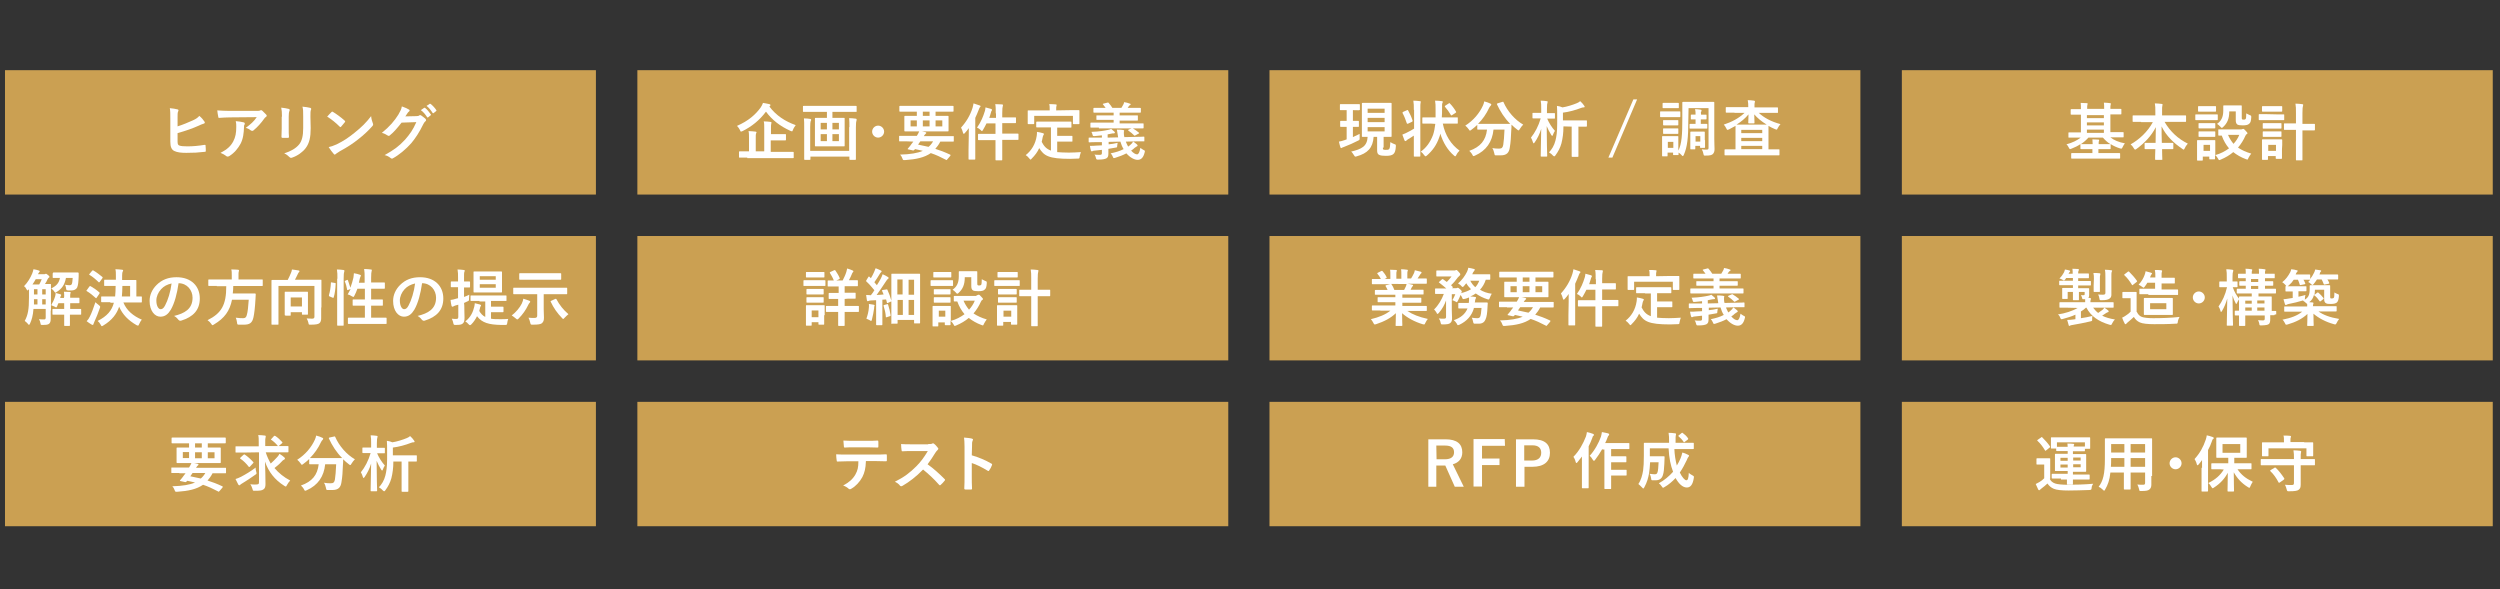 <?xml version="1.0" encoding="utf-8"?>
<!-- Generator: Adobe Illustrator 28.0.0, SVG Export Plug-In . SVG Version: 6.00 Build 0)  -->
<svg version="1.1" id="pc" xmlns="http://www.w3.org/2000/svg" xmlns:xlink="http://www.w3.org/1999/xlink" x="0px" y="0px"
	 viewBox="0 0 1001 235.9" style="enable-background:new 0 0 1001 235.9;" xml:space="preserve">
<rect x="0" y="0" width="1001" height="235.9" fill="#333333" stroke="none"/>
<style type="text/css">
	.st0{fill:#CBA052;}
	.st1{enable-background:new    ;}
	.st2{fill:#FFFFFF;}
</style>
<rect x="2" y="28.1" class="st0" width="236.6" height="49.8"/>
<rect x="255.2" y="28.1" class="st0" width="236.6" height="49.8"/>
<rect x="508.3" y="28.1" class="st0" width="236.6" height="49.8"/>
<rect x="761.5" y="28.1" class="st0" width="236.6" height="49.8"/>
<g class="st1">
	<path class="st2" d="M71.1,50.6c2.2-0.7,4.1-1.5,6.1-2.4c1.3-0.6,1.9-1,2.6-1.8c0.9,0.7,1.7,1.7,2,2.2c0.3,0.3,0.3,0.8-0.2,0.9
		c-0.7,0.2-1.4,0.5-2,0.8c-2.4,1.1-5.3,2.1-8.5,3v3.3c0,1.2,0.2,1.5,0.8,1.7s1.6,0.3,3.1,0.3c2.3,0,4.4-0.2,6.9-0.6
		c0.4,0,0.4,0,0.4,0.3c0.1,0.7,0.1,1.6,0.1,2.1c0,0.3-0.1,0.4-0.5,0.4c-2.8,0.3-4.2,0.4-7.3,0.4c-2.2,0-3.6-0.2-4.7-0.7
		c-1.2-0.5-1.7-1.7-1.7-3.7v-9c0-2.3,0-3.3-0.2-4.5c1.2,0.1,2.3,0.3,3.1,0.5c0.5,0.1,0.4,0.5,0.2,0.9c-0.2,0.4-0.2,1.1-0.2,2.2V50.6
		z"/>
	<path class="st2" d="M92.1,47c-1.4,0-2.9,0.1-4.3,0.2c-0.3,0-0.4-0.1-0.4-0.4c-0.2-0.7-0.3-1.9-0.4-2.6c1.7,0.1,3,0.2,5,0.2h10.3
		c1,0,1.4,0,1.7-0.1c0.1,0,0.3-0.2,0.5-0.2s0.4,0.1,0.6,0.3c0.5,0.5,1,1,1.5,1.5c0.1,0.1,0.2,0.3,0.2,0.4c0,0.2-0.1,0.4-0.3,0.5
		c-0.3,0.2-0.5,0.4-0.7,0.7c-1.2,1.7-2.7,3.4-4.3,4.7c-0.1,0.1-0.3,0.2-0.5,0.2s-0.4-0.1-0.6-0.2c-0.6-0.5-1.2-0.8-2-1
		c2-1.5,3.2-2.5,4.4-4.3L92.1,47L92.1,47z M93.4,56.6c0.9-1.7,1.2-3.4,1.2-5.8c0-0.9,0-1.5-0.2-2.3c1.2,0.1,2.5,0.3,3.2,0.5
		c0.3,0.1,0.4,0.2,0.4,0.5c0,0.1,0,0.3-0.1,0.4c-0.2,0.3-0.2,0.6-0.2,1c-0.1,2.4-0.3,4.6-1.4,6.7c-1,1.8-2.4,3.6-4.5,4.9
		c-0.2,0.1-0.4,0.2-0.7,0.2c-0.2,0-0.3-0.1-0.5-0.2c-0.6-0.5-1.3-0.9-2.3-1.3C91,59.8,92.4,58.5,93.4,56.6z"/>
	<path class="st2" d="M112.9,46.7c0-1.7-0.1-2.6-0.3-3.6c1,0.1,2.3,0.3,3,0.5c0.3,0.1,0.4,0.2,0.4,0.4c0,0.1,0,0.2-0.1,0.4
		c-0.2,0.5-0.3,1.1-0.3,2.3v4.9c0,1.3,0,2.2,0.1,3.1c0,0.4-0.1,0.5-0.5,0.5h-2c-0.3,0-0.5-0.1-0.5-0.4c0-0.9,0.1-2.3,0.1-3.3v-4.8
		H112.9z M124.4,51.3c0,3.6-0.5,6-2,8c-1.2,1.6-3.3,3.1-5.4,3.8c-0.2,0.1-0.4,0.1-0.5,0.1c-0.2,0-0.4-0.1-0.6-0.3
		c-0.6-0.6-1.2-1.1-2.1-1.5c2.6-0.8,4.7-2,6-3.6c1.1-1.4,1.6-3.4,1.6-6.5v-4.6c0-2.1,0-2.9-0.3-4c1.2,0.1,2.4,0.3,3.2,0.5
		c0.2,0.1,0.3,0.2,0.3,0.4c0,0.1,0,0.3-0.1,0.4c-0.2,0.5-0.2,1.2-0.2,2.7L124.4,51.3L124.4,51.3z"/>
	<path class="st2" d="M132.7,44.9c0.1-0.1,0.2-0.2,0.3-0.2s0.2,0,0.3,0.1c1.2,0.7,3.3,2.2,4.7,3.5c0.1,0.1,0.2,0.2,0.2,0.3
		s0,0.2-0.1,0.3c-0.4,0.5-1.2,1.5-1.5,1.8c-0.1,0.1-0.2,0.2-0.3,0.2s-0.2-0.1-0.3-0.2c-1.5-1.5-3.2-2.9-5-4
		C131.5,46.1,132.2,45.4,132.7,44.9z M134.8,57.8c3-1.5,4.6-2.6,7.1-4.6c3-2.4,4.6-4,6.7-6.7c0.1,1.2,0.4,2.1,0.7,2.9
		c0.1,0.2,0.1,0.3,0.1,0.5s-0.1,0.4-0.4,0.7c-1.3,1.5-3.4,3.5-5.6,5.2c-2,1.6-4.1,3-7.4,4.8c-1.1,0.7-1.4,0.9-1.6,1.1
		c-0.1,0.1-0.3,0.2-0.4,0.2c-0.1,0-0.3-0.1-0.4-0.3c-0.6-0.7-1.4-1.7-2-2.7C132.7,58.6,133.5,58.4,134.8,57.8z"/>
	<path class="st2" d="M166.7,46.5c0.6,0,1-0.1,1.2-0.3c0.1-0.1,0.2-0.1,0.3-0.1s0.2,0,0.4,0.1c0.6,0.4,1.2,0.9,1.7,1.3
		c0.2,0.2,0.3,0.4,0.3,0.6c0,0.2-0.1,0.4-0.3,0.5c-0.3,0.3-0.6,0.6-0.8,1.1c-1.6,3.3-3.2,5.7-4.8,7.6c-2.1,2.4-5,4.8-7.4,6.1
		c-0.1,0.1-0.3,0.1-0.4,0.1c-0.2,0-0.4-0.1-0.6-0.3c-0.6-0.5-1.4-0.9-2.3-1.1c3.8-2.1,5.8-3.6,8.2-6.2c1.9-2.2,3.1-3.8,4.5-7
		l-5.9,0.2c-2,2.5-3.2,3.9-4.6,5c-0.2,0.2-0.3,0.3-0.5,0.3c-0.1,0-0.2,0-0.4-0.1c-0.6-0.4-1.5-0.9-2.4-1.1c3.2-2.6,5.1-4.9,6.6-7.3
		c0.8-1.4,1.2-2.1,1.4-3.3c1.4,0.5,2.3,0.9,2.9,1.3c0.2,0.1,0.2,0.3,0.2,0.4c0,0.1-0.1,0.3-0.3,0.4c-0.2,0.1-0.4,0.4-0.6,0.7
		c-0.3,0.4-0.5,0.8-0.8,1.2L166.7,46.5z M169.8,43.2c0.1-0.1,0.2-0.1,0.4,0c0.8,0.6,1.6,1.6,2.3,2.6c0.1,0.1,0.1,0.3-0.1,0.4l-1,0.8
		c-0.2,0.1-0.3,0.1-0.4-0.1c-0.7-1.1-1.5-2.1-2.5-2.8L169.8,43.2z M172,41.6c0.1-0.1,0.2-0.1,0.4,0c0.9,0.7,1.8,1.7,2.3,2.5
		c0.1,0.1,0.1,0.3-0.1,0.4l-1,0.8c-0.2,0.1-0.3,0.1-0.4-0.1c-0.7-1.1-1.4-2-2.4-2.8L172,41.6z"/>
</g>
<g class="st1">
	<path class="st2" d="M308.1,42.7c2.7,3.6,6.3,5.9,10.5,7.4c-0.4,0.6-0.8,1.1-1.1,1.9c-0.2,0.4-0.2,0.6-0.4,0.6
		c-0.1,0-0.3-0.1-0.6-0.2c-4.2-1.9-7.4-4.4-9.8-7.7c-2.6,3.5-5.8,6-9.4,7.8c-0.3,0.1-0.5,0.2-0.6,0.2c-0.2,0-0.2-0.2-0.4-0.6
		c-0.3-0.6-0.7-1.2-1.2-1.7c4.6-2,7.5-4.6,9.5-7.4c0.4-0.6,0.7-1.2,0.9-1.8c1,0.1,1.9,0.4,2.6,0.5c0.3,0.1,0.4,0.2,0.4,0.4
		c0,0.1-0.1,0.3-0.3,0.4L308.1,42.7z M299.2,63.1c-2.2,0-2.9,0-3.1,0s-0.2,0-0.2-0.2v-2c0-0.2,0-0.3,0.2-0.3s0.9,0,3.1,0h0.7v-5.4
		c0-1.2,0-2-0.2-2.7c0.9,0,1.9,0.1,2.8,0.2c0.2,0,0.4,0.1,0.4,0.3s-0.1,0.3-0.2,0.5c-0.1,0.3-0.1,0.8-0.1,1.8v5.3h3.4v-9.3
		c0-1.2,0-2-0.2-2.7c0.9,0,1.9,0.1,2.7,0.2c0.2,0,0.4,0.1,0.4,0.3s-0.1,0.4-0.1,0.5c-0.1,0.3-0.1,0.8-0.1,1.8v2.3h2.5
		c2.2,0,3,0,3.2,0s0.3,0,0.3,0.3v1.9c0,0.2,0,0.3-0.3,0.3c-0.1,0-0.9,0-3.2,0h-2.6v4.6h5.8c2.2,0,2.9,0,3.1,0s0.3,0,0.3,0.3v2
		c0,0.2,0,0.2-0.3,0.2c-0.1,0-0.9,0-3.1,0h-15.2V63.1z"/>
	<path class="st2" d="M324.9,44.8c-2.2,0-3,0-3.1,0c-0.2,0-0.3,0-0.3-0.2v-1.9c0-0.3,0-0.3,0.3-0.3c0.1,0,0.9,0,3.1,0h14.7
		c2.2,0,3,0,3.1,0c0.2,0,0.3,0,0.3,0.3v1.9c0,0.2,0,0.2-0.3,0.2c-0.1,0-0.9,0-3.1,0h-6.3v2.4h1.5c2.2,0,2.9,0,3.1,0
		c0.3,0,0.3,0,0.3,0.3c0,0.1,0,0.9,0,2.6v5.6c0,1.7,0,2.5,0,2.6c0,0.2,0,0.3-0.3,0.3c-0.1,0-0.9,0-3.1,0h-5.1c-2.2,0-2.9,0-3.1,0
		s-0.3,0-0.3-0.3c0-0.1,0-0.9,0-2.6v-5.6c0-1.7,0-2.5,0-2.6c0-0.3,0-0.3,0.3-0.3c0.2,0,0.9,0,3.1,0h1.4v-2.4H324.9z M340.1,50.9
		c0-1.2,0-2.6-0.1-3.6c0.9,0,1.7,0.1,2.5,0.2c0.3,0,0.5,0.1,0.5,0.4c0,0.2,0,0.3-0.1,0.5s-0.2,1-0.2,2.6v7.8c0,3.1,0,4.7,0,4.9
		s0,0.3-0.3,0.3h-2c-0.2,0-0.3,0-0.3-0.3v-1h-15.6v1c0,0.2,0,0.3-0.3,0.3h-1.9c-0.2,0-0.3,0-0.3-0.3c0-0.2,0-1.7,0-4.8v-8
		c0-1.2,0-2.6-0.1-3.5c1,0,1.7,0.1,2.4,0.2c0.3,0,0.5,0.2,0.5,0.4s-0.1,0.4-0.2,0.5c-0.1,0.2-0.2,1.1-0.2,2.5v9.4H340v-9.5H340.1z
		 M331.1,51.8v-2.6h-2.5v2.6H331.1z M331.1,56.5v-2.8h-2.5v2.8H331.1z M333.3,49.2v2.6h2.6v-2.6H333.3z M335.9,53.7h-2.6v2.8h2.6
		V53.7z"/>
	<path class="st2" d="M354,52.7c0,1.3-1.1,2.4-2.4,2.4s-2.4-1.1-2.4-2.4c0-1.3,1.1-2.4,2.4-2.4S354,51.4,354,52.7z"/>
	<path class="st2" d="M363.2,56.6c-2.2,0-2.9,0-3,0c-0.2,0-0.2,0-0.2-0.3v-1.7c0-0.2,0-0.2,0.2-0.2c0.1,0,0.9,0,3,0h3.9
		c0.4-0.6,0.7-1.2,1-1.9c0.9,0.1,1.8,0.2,2.4,0.4c0.3,0.1,0.4,0.2,0.4,0.3s-0.1,0.3-0.3,0.4s-0.3,0.3-0.7,0.9h8.8c2.2,0,2.9,0,3,0
		c0.2,0,0.2,0,0.2,0.2v1.7c0,0.2,0,0.3-0.2,0.3c-0.1,0-0.9,0-3,0h-2.2c-0.6,1.2-1.3,2.1-2,2.9c1.9,0.6,3.8,1.3,5.9,2.3
		c0.1,0,0.2,0.1,0.2,0.2s0,0.1-0.1,0.3l-1.2,1.4c-0.3,0.3-0.3,0.4-0.5,0.2c-2.1-1.1-4-2-6.1-2.7c-2.6,1.8-5.9,2.5-10.3,2.8
		c-0.8,0-0.8,0.1-1.1-0.7c-0.2-0.6-0.5-1.1-0.9-1.5c4.1-0.1,7-0.6,9.1-1.5c-1-0.2-2-0.5-3.1-0.7c-0.1,0.1-0.2,0.2-0.3,0.3
		c-0.2,0.2-0.3,0.3-0.7,0.2l-1.8-0.4c-0.2,0-0.2-0.2-0.1-0.3l0.6-0.7c0.3-0.4,0.6-0.7,0.9-1.2l0.7-0.9L363.2,56.6L363.2,56.6z
		 M363.5,44.7c-2.2,0-2.9,0-3.1,0s-0.3,0-0.3-0.3v-1.7c0-0.2,0-0.3,0.3-0.3c0.1,0,0.9,0,3.1,0h14.9c2.2,0,2.9,0,3.1,0s0.3,0,0.3,0.3
		v1.7c0,0.2,0,0.3-0.3,0.3c-0.1,0-0.9,0-3.1,0h-3.8v1.7h1.5c2.4,0,3.3,0,3.4,0c0.2,0,0.3,0,0.3,0.3c0,0.1,0,0.6,0,1.8v2
		c0,1.2,0,1.6,0,1.8s0,0.3-0.3,0.3c-0.1,0-1,0-3.4,0h-10.3c-2.4,0-3.3,0-3.4,0c-0.2,0-0.3,0-0.3-0.3c0-0.2,0-0.6,0-1.8v-2
		c0-1.2,0-1.6,0-1.8s0-0.3,0.3-0.3c0.1,0,1,0,3.4,0h1.3v-1.7H363.5z M367.1,50.6v-2.4h-2.5v2.4H367.1z M368.5,56.6
		c-0.3,0.4-0.6,0.9-0.9,1.3c1.4,0.3,2.8,0.6,4.2,0.9c0.7-0.6,1.3-1.3,1.8-2.2H368.5z M372.2,46.4v-1.7h-2.7v1.7H372.2z M372.2,48.2
		h-2.7v2.4h2.7V48.2z M377.3,48.2h-2.7v2.4h2.7V48.2z"/>
	<path class="st2" d="M387.9,54.3c0-0.9,0-1.9,0-3c-0.5,0.7-1,1.4-1.6,2c-0.2,0.2-0.3,0.3-0.4,0.3s-0.2-0.1-0.3-0.4
		c-0.2-0.8-0.5-1.6-0.8-2.1c2.1-2.3,3.7-5,4.6-7.9c0.2-0.7,0.3-1.2,0.4-1.8c0.9,0.3,1.6,0.5,2.4,0.8c0.3,0.1,0.4,0.2,0.4,0.3
		c0,0.2,0,0.3-0.2,0.4c-0.1,0.1-0.3,0.4-0.5,1c-0.4,1.1-0.9,2.2-1.4,3.3v12.7c0,2.4,0,3.6,0,3.7c0,0.2,0,0.3-0.3,0.3h-2.1
		c-0.2,0-0.3,0-0.3-0.3c0-0.1,0-1.3,0-3.7L387.9,54.3L387.9,54.3z M398.7,45.4c0-1.7,0-2.7-0.2-3.7c0.9,0,1.8,0.1,2.7,0.1
		c0.2,0,0.4,0.1,0.4,0.3s-0.1,0.3-0.1,0.5c-0.1,0.3-0.2,0.9-0.2,2.7V47h2.1c2.2,0,3,0,3.1,0c0.3,0,0.3,0,0.3,0.3V49
		c0,0.2,0,0.3-0.3,0.3c-0.1,0-0.9,0-3.1,0h-2.1v4.2h2.8c2.4,0,3.2,0,3.4,0c0.2,0,0.3,0,0.3,0.3v1.9c0,0.3,0,0.3-0.3,0.3
		c-0.1,0-1,0-3.4,0h-2.8v3.6c0,2.7,0,4.1,0,4.3s0,0.3-0.3,0.3h-2.1c-0.2,0-0.3,0-0.3-0.3c0-0.1,0-1.5,0-4.2v-3.6h-3.3
		c-2.4,0-3.2,0-3.4,0c-0.2,0-0.3,0-0.3-0.3v-1.9c0-0.2,0-0.3,0.3-0.3c0.1,0,1,0,3.4,0h3.3v-4.2H395c-0.4,0.9-0.9,1.7-1.4,2.6
		c-0.2,0.3-0.3,0.5-0.4,0.5s-0.3-0.1-0.5-0.4c-0.5-0.5-1-0.8-1.5-1c1.7-2.4,2.5-4.6,3.1-6.5c0.2-0.5,0.2-1.1,0.3-1.6
		c0.8,0.2,1.5,0.4,2.2,0.6c0.3,0.1,0.4,0.2,0.4,0.4c0,0.1-0.1,0.3-0.1,0.3c-0.1,0.1-0.3,0.4-0.4,1s-0.4,1.2-0.6,1.9h2.7v-1.8H398.7z
		"/>
	<path class="st2" d="M418.5,51c-2.4,0-3.2,0-3.3,0c-0.3,0-0.3,0-0.3-0.3V49c0-0.2,0-0.3,0.3-0.3c0.1,0,0.9,0,3.3,0h6.9
		c2.4,0,3.2,0,3.3,0c0.2,0,0.3,0,0.3,0.3v1.8c0,0.2,0,0.3-0.3,0.3c-0.1,0-1,0-3.3,0h-2.1v3.3h3c2,0,2.7,0,2.8,0c0.3,0,0.3,0,0.3,0.3
		v1.8c0,0.2,0,0.2-0.3,0.2c-0.1,0-0.8,0-2.8,0h-3v4.2c1.2,0.1,2.8,0.2,4.7,0.2c1.4,0,3.1-0.1,4.8-0.2c-0.2,0.6-0.4,1.2-0.5,1.8
		c-0.1,0.8-0.1,0.8-0.9,0.8c-0.9,0-1.9,0.1-2.9,0.1c-8.8,0-10.5-1.3-12.4-4.3c-0.7,1.6-1.7,2.9-3,4.2c-0.2,0.3-0.4,0.4-0.5,0.4
		s-0.2-0.1-0.5-0.5c-0.4-0.5-0.9-1-1.4-1.3c2.3-1.8,3.9-4.4,4.4-7.7c0.1-0.6,0.1-1,0.1-1.6c0.8,0.1,1.6,0.3,2.3,0.5
		c0.3,0.1,0.5,0.2,0.5,0.3c0,0.2-0.1,0.3-0.2,0.5c-0.1,0.1-0.2,0.4-0.3,0.8c-0.1,0.7-0.3,1.3-0.4,1.9c0.9,1.7,1.8,2.8,3.7,3.5V51
		H418.5z M428.7,44.1c2.3,0,3.1,0,3.2,0c0.2,0,0.3,0,0.3,0.2s0,0.6,0,1.3v1.1c0,2.2,0,2.5,0,2.7s0,0.3-0.3,0.3h-2
		c-0.2,0-0.3,0-0.3-0.3v-3h-15.5v3c0,0.2,0,0.3-0.3,0.3h-2c-0.2,0-0.3,0-0.3-0.3c0-0.2,0-0.5,0-2.7v-0.8c0-0.9,0-1.3,0-1.5
		s0-0.2,0.3-0.2c0.2,0,1,0,3.3,0h5.2V44c0-1.1,0-1.7-0.2-2.3c0.9,0,1.8,0,2.6,0.1c0.2,0,0.4,0.1,0.4,0.2c0,0.2-0.1,0.3-0.1,0.5
		c-0.1,0.2-0.1,0.5-0.1,1.5v0.2L428.7,44.1L428.7,44.1z"/>
	<path class="st2" d="M443.8,57.8c1.2-0.1,2.4-0.3,3.7-0.6c-0.1,0.3-0.1,0.9-0.2,1.4c0,0.4,0,0.4-0.6,0.5c-1,0.2-1.9,0.3-2.9,0.5
		c0,0.7,0,1.3,0,1.8c0,1.2-0.2,1.6-0.8,2c-0.6,0.3-1.5,0.5-3.2,0.5c-0.8,0-0.8,0-1-0.7c-0.1-0.5-0.3-1-0.6-1.3
		c0.7,0.1,1.3,0.1,2.1,0.1c0.8,0,0.9-0.2,0.9-0.8V60c-0.9,0.1-1.9,0.2-2.8,0.3c-0.4,0-0.8,0.1-0.9,0.2c-0.1,0.1-0.3,0.1-0.4,0.1
		s-0.2-0.1-0.3-0.3c-0.2-0.5-0.3-1.4-0.4-1.9c0.9,0,1.7,0,2.6-0.1c0.7,0,1.4-0.1,2.2-0.1v-1.3h-2c-2.1,0-2.7,0.1-3,0.1
		c-0.2,0-0.3,0-0.3-0.3v-1.4c0-0.2,0-0.2,0.3-0.2c0.2,0,0.9,0,3,0h2v-0.9c-1,0.1-2,0.2-3,0.3c-0.5,0-0.6,0-0.7-0.4s-0.3-1-0.5-1.3
		c3.1-0.1,5.3-0.5,6.7-0.8c0.5-0.1,0.9-0.2,1.2-0.4c0.4,0.3,1,0.8,1.3,1.1c0.1,0.1,0.2,0.2,0.2,0.4s-0.1,0.3-0.5,0.3
		c-0.3,0-0.6,0-0.9,0.1c-0.5,0.1-1,0.2-1.5,0.3v1.3l4.2-0.1c-0.1-0.4-0.1-0.9-0.2-1.3c-0.1-0.7-0.2-1.2-0.3-1.8c0.9,0,1.5,0,2.2,0.1
		c0.5,0.1,0.7,0.1,0.7,0.3c0,0.1,0,0.3-0.1,0.4c0,0.2,0,0.6,0,0.9c0,0.5,0.1,0.9,0.2,1.3l4.7-0.1c2.1,0,2.8-0.1,3-0.1s0.3,0,0.3,0.3
		v1.4c0,0.2,0,0.2-0.2,0.2s-1,0-3,0l-4.2,0.1c0.2,0.7,0.6,1.3,0.9,2c0.3-0.2,0.7-0.5,1-0.8c0.4-0.3,0.7-0.7,1-1.2
		c0.6,0.3,1.1,0.8,1.5,1.1c0.2,0.2,0.3,0.3,0.3,0.5s-0.1,0.2-0.3,0.3c-0.2,0.1-0.4,0.3-0.9,0.6c-0.4,0.4-0.9,0.8-1.4,1.1
		c1,1.1,1.8,1.5,2.4,1.5c0.5,0,1-0.7,1.3-2.6c0.5,0.4,0.9,0.6,1.2,0.8c0.7,0.3,0.7,0.4,0.5,1.1c-0.5,2-1.4,2.9-2.8,2.9
		c-1.3,0-3-0.9-4.5-2.6c-1.3,0.7-2.9,1.3-4.5,1.8c-0.3,0.1-0.4,0.1-0.5,0.1c-0.2,0-0.3-0.2-0.5-0.7s-0.5-0.9-0.8-1.2
		c1.9-0.4,3.7-0.9,5.2-1.7c-0.6-0.9-1-2-1.3-3l-4.7,0.1v1H443.8z M440,51.1c-2.2,0-3,0-3.1,0c-0.2,0-0.3,0-0.3-0.3v-1.4
		c0-0.2,0-0.3,0.3-0.3c0.1,0,0.9,0,3.1,0h5.9V48h-3.3c-2.4,0-3.2,0-3.4,0c-0.2,0-0.2,0-0.2-0.3v-1.3c0-0.2,0-0.2,0.2-0.2
		c0.1,0,1,0,3.4,0h3.3v-1.1h-4.5c-2.4,0-3.2,0-3.3,0c-0.2,0-0.3,0-0.3-0.3v-1.3c0-0.2,0-0.3,0.3-0.3c0.1,0,0.9,0,3.3,0h1.3
		c-0.3-0.4-0.6-0.8-1-1.3c-0.2-0.2-0.2-0.3,0.1-0.4l1.6-0.4c0.3-0.1,0.3-0.1,0.5,0.1c0.5,0.6,1.1,1.3,1.5,2h3.6
		c0.2-0.4,0.5-0.8,0.7-1.2c0.2-0.3,0.3-0.6,0.4-1.1c0.8,0.1,1.5,0.3,2.3,0.6c0.2,0,0.3,0.1,0.3,0.3s-0.1,0.3-0.3,0.3
		c-0.2,0.1-0.3,0.3-0.5,0.5c-0.1,0.2-0.2,0.4-0.4,0.6h1.7c2.4,0,3.1,0,3.3,0c0.2,0,0.3,0,0.3,0.3v1.3c0,0.2,0,0.3-0.3,0.3
		c-0.1,0-0.9,0-3.3,0h-4.9v1.1h3.6c2.4,0,3.2,0,3.4,0c0.3,0,0.3,0,0.3,0.2V48c0,0.2,0,0.3-0.3,0.3c-0.1,0-1,0-3.4,0h-3.6v1.1h6.2
		c2.2,0,3,0,3.1,0c0.2,0,0.3,0,0.3,0.3v1.4c0,0.2,0,0.3-0.3,0.3c-0.1,0-0.9,0-3.1,0H440V51.1z M453.1,51.4c0.3-0.1,0.3-0.2,0.5,0
		c0.9,0.5,1.5,1,2.4,1.7c0.1,0.1,0.1,0.1,0.1,0.2c0,0.1,0,0.1-0.2,0.2l-1.3,0.7c-0.3,0.2-0.3,0.2-0.5,0c-0.7-0.7-1.4-1.3-2.3-1.9
		c-0.2-0.2-0.2-0.2,0.1-0.4L453.1,51.4z"/>
</g>
<g class="st1">
	<path class="st2" d="M541.7,44.1v4.3c1.5,0,2,0,2.1,0c0.2,0,0.3,0,0.3,0.3v1.8c0,0.2,0,0.3-0.3,0.3c-0.1,0-0.6,0-2.1,0v4.1
		c0.9-0.4,1.9-0.9,2.7-1.3c0,0.5,0,1.1,0,1.6c0,0.8,0,0.8-0.6,1.1c-1.7,0.9-3.8,1.8-5.6,2.5c-0.4,0.1-0.6,0.3-0.8,0.3
		c-0.2,0.1-0.2,0.2-0.4,0.2c-0.1,0-0.2-0.1-0.3-0.3c-0.2-0.6-0.4-1.4-0.6-2.3c0.7-0.1,1.4-0.3,2.3-0.6c0.3-0.1,0.5-0.2,0.8-0.3v-5
		c-1.6,0-2.1,0-2.3,0s-0.3,0-0.3-0.3v-1.8c0-0.2,0-0.3,0.3-0.3c0.1,0,0.7,0,2.3,0v-4.3h-0.1c-1.7,0-2.3,0-2.4,0
		c-0.2,0-0.2,0-0.2-0.3V42c0-0.2,0-0.3,0.2-0.3c0.1,0,0.7,0,2.4,0h2.7c1.7,0,2.2,0,2.4,0s0.3,0,0.3,0.3v1.8c0,0.3,0,0.3-0.3,0.3
		C544,44.2,543.5,44.1,541.7,44.1L541.7,44.1z M553.7,59.1c0,0.5,0,0.7,0.3,0.8c0.2,0.1,0.5,0.1,0.9,0.1c0.6,0,1,0,1.3-0.3
		s0.4-1.1,0.5-2.8c0.6,0.4,1.1,0.6,1.6,0.8c0.6,0.2,0.6,0.2,0.6,0.9c-0.1,1.7-0.4,2.6-1,3.1s-1.5,0.7-3,0.7c-1.2,0-2.1-0.1-2.7-0.4
		c-0.5-0.2-0.8-0.8-0.8-1.6v-5.6H550c-0.3,4.4-2.4,6.6-6.8,7.8c-0.2,0.1-0.4,0.1-0.5,0.1c-0.2,0-0.3-0.1-0.6-0.6
		c-0.4-0.6-0.7-1.1-1.1-1.4c4.2-1,6.4-2.1,6.6-5.9c-1.4,0-1.9,0-2,0c-0.2,0-0.3,0-0.3-0.3c0-0.2,0-1.1,0-3v-7c0-1.9,0-2.8,0-3
		c0-0.3,0-0.3,0.3-0.3c0.1,0,0.9,0,3.1,0h5.1c2.2,0,2.9,0,3.1,0c0.2,0,0.3,0,0.3,0.3c0,0.1,0,1.1,0,3v7c0,1.9,0,2.8,0,3
		s0,0.3-0.3,0.3c-0.2,0-0.9,0-2.9,0v4.3H553.7z M547.6,43.5v1.7h6.8v-1.7H547.6z M554.4,48.9v-1.7h-6.8v1.7H554.4z M554.4,50.9h-6.8
		v1.7h6.8V50.9z"/>
	<path class="st2" d="M566.1,44c0-1.7,0-2.5-0.2-3.7c1,0,1.7,0.1,2.6,0.2c0.2,0,0.4,0.1,0.4,0.2c0,0.2-0.1,0.3-0.1,0.5
		c-0.1,0.3-0.1,0.9-0.1,2.7v14.2c0,2.8,0,4.2,0,4.3c0,0.2,0,0.3-0.3,0.3h-2c-0.3,0-0.3,0-0.3-0.3c0-0.1,0-1.5,0-4.3v-3.8
		c-0.8,0.6-1.6,1-2.4,1.5c-0.3,0.2-0.5,0.4-0.6,0.5s-0.2,0.2-0.3,0.2s-0.3-0.1-0.4-0.2c-0.3-0.7-0.6-1.6-0.9-2.4
		c0.5-0.2,1-0.4,1.4-0.6c1.3-0.6,2.3-1.2,3.3-1.8V44H566.1z M563.4,44.1c0.3-0.1,0.3-0.1,0.4,0.1c0.7,1.3,1.3,2.5,1.8,4.1
		c0.1,0.2,0,0.3-0.3,0.5l-1.5,0.7c-0.3,0.1-0.4,0.1-0.5-0.1c-0.5-1.5-1-2.8-1.7-4.1c-0.1-0.2-0.1-0.3,0.2-0.5L563.4,44.1z
		 M573.1,49.5c-2.4,0-3.2,0-3.3,0c-0.2,0-0.3,0-0.3-0.3v-1.9c0-0.2,0-0.3,0.3-0.3c0.1,0,1,0,3.3,0h1.7c0-1,0-2.1,0-3.3
		c0-1.5,0-2.3-0.2-3.4c0.9,0,1.8,0.1,2.7,0.2c0.3,0,0.4,0.1,0.4,0.3s-0.1,0.3-0.2,0.5c-0.1,0.2-0.1,0.6-0.1,2.4c0,1.1,0,2.2-0.1,3.3
		h2.9c2.4,0,3.2,0,3.3,0c0.2,0,0.2,0,0.2,0.3v1.9c0,0.2,0,0.3-0.2,0.3c-0.1,0-1,0-3.3,0h-2.5c0.9,4.6,3.3,8.4,6.7,10.8
		c-0.5,0.5-1,1.1-1.3,1.8c-0.2,0.3-0.3,0.5-0.4,0.5c-0.1,0-0.3-0.1-0.5-0.3c-2.5-2.1-4.4-5.2-5.5-8.8c-0.1,0.5-0.2,1-0.4,1.4
		c-1.1,3.2-2.7,5.4-5,7.4c-0.3,0.2-0.4,0.3-0.5,0.3s-0.2-0.1-0.5-0.4c-0.4-0.6-0.9-1.1-1.4-1.5c2.2-1.6,3.7-3.6,4.9-6.7
		c0.4-1.2,0.7-2.7,0.9-4.4L573.1,49.5L573.1,49.5z M580.1,41.4c0.1-0.1,0.2-0.1,0.3-0.1s0.1,0.1,0.2,0.2c0.8,0.8,1.7,2,2.4,3.2
		c0.1,0.2,0.1,0.3-0.2,0.5l-1.4,0.9c-0.1,0.1-0.2,0.1-0.3,0.1s-0.1,0-0.2-0.2c-0.7-1.2-1.5-2.3-2.3-3.2c-0.2-0.2-0.1-0.3,0.1-0.5
		L580.1,41.4z"/>
	<path class="st2" d="M601.5,40.8c0.3-0.1,0.4-0.1,0.5,0.1c1.6,3.7,4.6,7.1,7.9,9c-0.4,0.4-1,1.1-1.4,1.8c-0.2,0.4-0.3,0.5-0.5,0.5
		c-0.1,0-0.3-0.1-0.5-0.3c-0.8-0.6-1.6-1.3-2.3-2c0,0.7,0,1.6-0.1,2.4c-0.1,2.6-0.2,4.6-0.6,6.9c-0.3,1.9-1.2,3-3.6,3
		c-0.6,0-1.1,0-1.7,0c-0.8,0-0.7,0-0.9-0.9c-0.2-0.8-0.4-1.5-0.8-2c1.2,0.2,1.9,0.2,2.8,0.2c1,0,1.4-0.4,1.6-1.5
		c0.2-1.4,0.4-3.3,0.5-6.1H598c-0.5,4.9-2.9,8.4-7.4,10.4c-0.3,0.1-0.4,0.2-0.6,0.2c-0.2,0-0.3-0.2-0.5-0.6
		c-0.3-0.6-0.8-1.1-1.2-1.5c4.5-1.6,6.6-4.2,7.1-8.5H595c-2.3,0-3.1,0-3.2,0c-0.2,0-0.3,0-0.3-0.3V50c-0.8,0.7-1.5,1.4-2.4,2
		c-0.3,0.2-0.4,0.3-0.5,0.3c-0.2,0-0.3-0.2-0.5-0.5c-0.4-0.6-1-1.2-1.4-1.5c3.3-2.1,5.7-5,7.1-8.1c0.2-0.5,0.4-1,0.5-1.6
		c0.9,0.2,1.9,0.6,2.5,0.9c0.3,0.1,0.3,0.2,0.3,0.4c0,0.1-0.1,0.2-0.2,0.4c-0.2,0.2-0.4,0.4-0.6,0.8c-1.2,2.6-2.7,4.7-4.5,6.5
		c0.3,0,1.2,0,3.1,0h6.6c2.1,0,2.9,0,3.2,0c-2.3-2.3-4-5-5.3-7.8c-0.1-0.3,0-0.3,0.2-0.4L601.5,40.8z"/>
</g>
<g class="st1">
	<path class="st2" d="M619.5,47.5c0.7,1.7,1.9,3.6,3.1,4.9c-0.3,0.4-0.6,1-0.8,1.6c-0.1,0.3-0.2,0.4-0.3,0.4s-0.2-0.1-0.4-0.4
		c-0.7-1.1-1.3-2.3-1.8-3.5c0,6.4,0.2,11.5,0.2,11.9c0,0.2,0,0.3-0.3,0.3h-2c-0.2,0-0.3,0-0.3-0.3c0-0.4,0.1-5.1,0.2-10.8
		c-0.6,2-1.5,3.8-2.6,5.4c-0.2,0.2-0.3,0.4-0.4,0.4c-0.1,0-0.2-0.1-0.3-0.4c-0.2-0.7-0.5-1.4-0.8-1.9c1.6-2,3-4.6,3.9-7.7h-0.4
		c-1.8,0-2.4,0-2.6,0c-0.2,0-0.3,0-0.3-0.3v-1.7c0-0.2,0-0.2,0.3-0.2c0.1,0,0.8,0,2.6,0h0.6v-1.6c0-1.5,0-2.3-0.2-3.3
		c0.9,0,1.7,0.1,2.4,0.2c0.2,0,0.4,0.1,0.4,0.2c0,0.2-0.1,0.3-0.1,0.5c-0.1,0.3-0.2,0.7-0.2,2.4v1.7h0.3c1.8,0,2.4,0,2.6,0
		c0.3,0,0.3,0,0.3,0.2v1.7c0,0.3,0,0.3-0.3,0.3c-0.1,0-0.7,0-2.6,0C619.7,47.5,619.5,47.5,619.5,47.5z M626,50.6
		c0,2.7-0.3,4.8-0.8,6.8c-0.5,1.8-1.3,3.3-2.4,4.8c-0.2,0.3-0.3,0.4-0.5,0.4c-0.1,0-0.3-0.1-0.6-0.4c-0.4-0.5-1-0.9-1.5-1.2
		c1.1-1.1,2.1-2.7,2.6-4.7c0.4-1.6,0.7-3.4,0.7-6.7v-3.2c0-1.5,0-2.7-0.1-4c0.9,0.1,1.5,0.3,2.2,0.6c1.9-0.3,4.1-1,5.8-1.7
		c0.5-0.2,1-0.5,1.3-0.8c0.6,0.5,1.2,1.2,1.6,1.8c0.1,0.2,0.2,0.3,0.2,0.4c0,0.2-0.1,0.3-0.4,0.3c-0.3,0-0.5,0-1,0.2
		c-2.3,0.9-4.9,1.6-7.3,1.9v3.1h6.5c2,0,2.7,0,2.8,0c0.3,0,0.3,0,0.3,0.3v1.9c0,0.2,0,0.3-0.3,0.3c-0.1,0-0.8,0-2.8,0H632v8.8
		c0,2,0,2.9,0,3c0,0.2,0,0.3-0.3,0.3h-2.1c-0.2,0-0.3,0-0.3-0.3c0-0.1,0-1.1,0-3v-8.8L626,50.6L626,50.6z"/>
	<path class="st2" d="M645.6,63.1H644l10-23.3h1.5L645.6,63.1z"/>
</g>
<g class="st1">
	<path class="st2" d="M669.9,44.6c1.9,0,2.5,0,2.6,0c0.2,0,0.3,0,0.3,0.3v1.7c0,0.3,0,0.3-0.3,0.3c-0.1,0-0.7,0-2.6,0h-2.3
		c-1.9,0-2.5,0-2.6,0c-0.2,0-0.3,0-0.3-0.3v-1.7c0-0.2,0-0.3,0.3-0.3c0.1,0,0.8,0,2.6,0H669.9z M676,48.3c0,6.8-0.4,10.6-1.8,13.7
		c-0.1,0.3-0.3,0.5-0.4,0.5c-0.1,0-0.3-0.1-0.5-0.4c-0.4-0.4-0.8-0.8-1.2-1c0,0.5,0,0.6,0,0.7c0,0.2,0,0.3-0.2,0.3h-1.7
		c-0.2,0-0.3,0-0.3-0.3v-0.7h-2.2v1.2c0,0.2,0,0.3-0.3,0.3h-1.6c-0.3,0-0.3,0-0.3-0.3c0-0.2,0-0.5,0-3.6v-1.6c0-1.5,0-2.1,0-2.3
		s0-0.3,0.3-0.3c0.1,0,0.7,0,2.2,0h1.5c1.6,0,2.1,0,2.3,0s0.2,0,0.2,0.3c0,0.1,0,0.7,0,1.9v3.6c1.4-2.6,1.6-6.7,1.6-12.6v-3.1
		c0-2.2,0-3.3,0-3.5s0-0.3,0.3-0.3c0.2,0,0.9,0,3.2,0h5.8c2.3,0,3,0,3.2,0s0.3,0,0.3,0.3c0,0.1,0,1.3,0,3.5v11
		c0,1.8,0.1,3.1,0.1,4.1c0,0.9-0.2,1.5-0.7,2c-0.5,0.4-1,0.6-3,0.6c-0.5,0-0.6,0-0.7-0.5c-0.1-0.7-0.4-1.5-0.7-2
		c0.7,0.1,1.2,0.1,2,0.1c0.6,0,0.7-0.2,0.7-0.8V43.3h-8L676,48.3L676,48.3z M669.7,41.2c1.6,0,2.1,0,2.2,0c0.2,0,0.3,0,0.3,0.3v1.6
		c0,0.2,0,0.2-0.3,0.2c-0.1,0-0.6,0-2.2,0h-1.5c-1.6,0-2.1,0-2.2,0c-0.2,0-0.3,0-0.3-0.2v-1.6c0-0.2,0-0.3,0.3-0.3
		c0.1,0,0.6,0,2.2,0H669.7z M669.6,48.1c1.5,0,1.9,0,2.1,0c0.3,0,0.3,0,0.3,0.2v1.6c0,0.2,0,0.3-0.3,0.3c-0.1,0-0.6,0-2.1,0h-1.3
		c-1.5,0-1.9,0-2.1,0c-0.2,0-0.3,0-0.3-0.3v-1.6c0-0.2,0-0.2,0.3-0.2c0.1,0,0.6,0,2.1,0H669.6z M669.6,51.4c1.5,0,1.9,0,2.1,0
		c0.3,0,0.3,0,0.3,0.3v1.6c0,0.2,0,0.3-0.3,0.3c-0.1,0-0.6,0-2.1,0h-1.3c-1.5,0-1.9,0-2.1,0c-0.2,0-0.3,0-0.3-0.3v-1.6
		c0-0.2,0-0.3,0.3-0.3c0.1,0,0.6,0,2.1,0H669.6z M667.8,56.8v2.4h2.2v-2.4H667.8z M681.1,45.9c1.2,0,1.8,0,1.9,0
		c0.2,0,0.3,0,0.3,0.3v1.3c0,0.2,0,0.3-0.3,0.3c-0.1,0-0.7,0-1.9,0H681v1.8h0.3c1.2,0,1.9,0,2,0c0.2,0,0.3,0,0.3,0.3v1.3
		c0,0.2,0,0.3-0.3,0.3c-0.1,0-0.8,0-2,0h-2.8c-1,0-1.6,0-1.7,0c-0.3,0-0.3,0-0.3-0.3v-1.3c0-0.2,0-0.3,0.3-0.3c0.1,0,0.7,0,1.7,0
		h0.4v-1.8h-0.1c-0.9,0-1.5,0-1.6,0c-0.2,0-0.2,0-0.2-0.3v-1.3c0-0.2,0-0.3,0.2-0.3s0.7,0,1.6,0h0.1l0,0c0-0.9,0-1.4-0.2-2.2
		c0.7,0,1.5,0.1,2.2,0.2c0.2,0,0.4,0.1,0.4,0.3s-0.1,0.3-0.1,0.5C681,44.8,681,45,681.1,45.9L681.1,45.9L681.1,45.9z M682.7,56.1
		c0,2.2,0,2.7,0,2.8c0,0.2,0,0.3-0.3,0.3H681c-0.2,0-0.3,0-0.3-0.3v-0.5h-1.9v1.1c0,0.2,0,0.3-0.3,0.3h-1.4c-0.3,0-0.3,0-0.3-0.3
		c0-0.2,0-0.7,0-3.2V55c0-1.3,0-1.9,0-2c0-0.2,0-0.3,0.3-0.3c0.1,0,0.5,0,1.8,0h1.6c1.3,0,1.6,0,1.8,0s0.3,0,0.3,0.3
		c0,0.1,0,0.7,0,1.7v1.4H682.7z M678.9,54.5v2.2h1.9v-2.2H678.9z"/>
	<path class="st2" d="M694.5,45.1c-2.3,0-3,0-3.2,0s-0.3,0-0.3-0.2v-1.7c0-0.3,0-0.3,0.3-0.3c0.1,0,0.9,0,3.2,0h5.5v-0.1
		c0-1.1,0-1.6-0.2-2.7c0.9,0,1.7,0.1,2.5,0.2c0.2,0,0.4,0.2,0.4,0.3c0,0.2-0.1,0.3-0.1,0.5c-0.1,0.2-0.1,0.5-0.1,1.4V43h5.9
		c2.3,0,3,0,3.2,0s0.3,0,0.3,0.3V45c0,0.2,0,0.2-0.3,0.2c-0.1,0-0.9,0-3.2,0h-4.2c2.2,2,5,3.5,8.7,4.5c-0.4,0.5-0.8,1-1.1,1.6
		c-0.2,0.5-0.3,0.6-0.5,0.6c-0.1,0-0.3-0.1-0.6-0.2c-0.9-0.4-1.8-0.8-2.6-1.3c0,0.3,0,1.2,0,2.6v6.8h1.2c2.1,0,2.9,0,3,0
		c0.2,0,0.2,0,0.2,0.3v1.8c0,0.2,0,0.3-0.2,0.3c-0.1,0-0.9,0-3,0h-15.5c-2.1,0-2.9,0-3,0c-0.2,0-0.3,0-0.3-0.3v-1.8
		c0-0.2,0-0.3,0.3-0.3c0.1,0,0.9,0,3,0h1.1V53c0-1.5,0-2.3,0-2.6c-0.9,0.5-1.8,1-2.6,1.4c-0.3,0.1-0.4,0.2-0.6,0.2
		c-0.2,0-0.3-0.2-0.5-0.6c-0.3-0.6-0.6-1.1-1-1.5c3.3-1.1,6.1-2.6,8.3-4.7h-4V45.1z M700.3,49.4c-0.2,0-0.3,0-0.3-0.3
		c0-0.5,0.1-1.9,0.1-3.3c-1.3,1.6-3,3-4.8,4.1c0.4,0,1.3,0,2.9,0h6.4c1.5,0,2.3,0,2.8,0c-2-1.2-3.7-2.6-5-4.1c0,1.3,0.1,2.7,0.1,3.3
		c0,0.2,0,0.3-0.3,0.3H700.3z M697.2,52v1.3h8.4V52H697.2z M705.6,56.5v-1.3h-8.4v1.3H705.6z M705.6,59.7v-1.3h-8.4v1.3H705.6z"/>
</g>
<g>
	<g class="st1">
		<path class="st2" d="M831.5,55.1c-2.2,0-2.9,0-3.1,0c-0.2,0-0.2,0-0.2-0.3v-1.5c0-0.2,0-0.3,0.2-0.3c0.1,0,0.9,0,3.1,0h1.7v-7.1
			h-0.6c-2.3,0-3.1,0-3.2,0c-0.2,0-0.3,0-0.3-0.3V44c0-0.2,0-0.3,0.3-0.3c0.1,0,1,0,3.2,0h0.6c0-1.2,0-1.8-0.1-2.5
			c0.9,0,1.6,0.1,2.5,0.1c0.2,0,0.3,0.1,0.3,0.2c0,0.2-0.1,0.3-0.1,0.5c-0.1,0.2-0.1,0.6-0.1,1.6h6.8c0-1.2,0-1.8-0.1-2.5
			c0.9,0,1.6,0.1,2.5,0.2c0.2,0,0.3,0.1,0.3,0.2c0,0.2-0.1,0.3-0.1,0.5c-0.1,0.2-0.1,0.6-0.1,1.6h0.8c2.3,0,3.1,0,3.3,0
			s0.3,0,0.3,0.3v1.6c0,0.2,0,0.3-0.3,0.3c-0.2,0-1,0-3.3,0H845v7.1h1.9c2.2,0,2.9,0,3.1,0c0.2,0,0.3,0,0.3,0.3v1.5
			c0,0.3,0,0.3-0.3,0.3c-0.1,0-0.9,0-3.1,0H845c1.4,1.1,3.2,1.9,5.8,2.4c-0.3,0.4-0.7,1-0.9,1.5c-0.2,0.4-0.3,0.6-0.5,0.6
			c-0.1,0-0.3,0-0.6-0.1c-1.3-0.4-2.6-1-3.7-1.7c0,0,0,0.1,0,0.2v1.5c0,0.2,0,0.3-0.3,0.3c-0.1,0-0.9,0-3.1,0h-1.5v1.6h5.1
			c2.4,0,3.1,0,3.3,0s0.3,0,0.3,0.3v1.6c0,0.2,0,0.3-0.3,0.3c-0.2,0-1,0-3.3,0h-12.4c-2.3,0-3.1,0-3.3,0s-0.3,0-0.3-0.3v-1.6
			c0-0.2,0-0.3,0.3-0.3c0.1,0,1,0,3.3,0h4.9v-1.6h-1.4c-2.2,0-2.9,0-3.1,0c-0.3,0-0.3,0-0.3-0.3v-1.7c-1,0.7-2.2,1.3-3.5,1.8
			c-0.3,0.1-0.5,0.2-0.6,0.2c-0.2,0-0.3-0.1-0.5-0.5c-0.3-0.6-0.6-1.1-1-1.4c2.5-0.7,4.3-1.6,5.7-2.7
			C833.1,55.1,831.5,55.1,831.5,55.1z M833.4,57.7c0.1,0,0.9,0,3.1,0h1.4c0-0.8-0.1-1.3-0.1-1.9c0.9,0,1.6,0.1,2.4,0.1
			c0.2,0,0.3,0.1,0.3,0.2c0,0.1,0,0.2-0.1,0.4s-0.1,0.5-0.1,1.2h1.5c2.2,0,2.9,0,3.1,0h0.1c-1.2-0.7-2.1-1.6-3-2.6h-5.8
			c-0.9,1-1.8,1.8-3,2.6H833.4z M842.4,47.3v-1.2h-6.8v1.2H842.4z M842.4,50.2V49h-6.8v1.2H842.4z M842.4,53.2v-1.3h-6.8v1.3H842.4z
			"/>
		<path class="st2" d="M857.3,48.8c-2.2,0-3,0-3.1,0c-0.2,0-0.3,0-0.3-0.3v-2c0-0.2,0-0.3,0.3-0.3c0.1,0,0.9,0,3.1,0h5.7v-1.6
			c0-1.4,0-2.2-0.2-3.2c0.9,0,1.8,0.1,2.7,0.2c0.2,0,0.4,0.1,0.4,0.2c0,0.2-0.1,0.4-0.1,0.6c-0.1,0.3-0.1,0.8-0.1,2.1v1.7h6.1
			c2.2,0,3,0,3.2,0s0.3,0,0.3,0.3v2c0,0.2,0,0.3-0.3,0.3c-0.1,0-0.9,0-3.2,0h-5.1c2.2,3.8,5.4,6.8,9.3,8.7c-0.4,0.5-0.9,1.1-1.2,1.8
			c-0.2,0.4-0.3,0.6-0.5,0.6c-0.1,0-0.3-0.1-0.5-0.3c-3.4-2.3-6.4-5.1-8.3-9c0,2,0,4.4,0.1,6.6h1.3c2.2,0,2.9,0,3,0
			c0.3,0,0.3,0,0.3,0.3v1.9c0,0.2,0,0.3-0.3,0.3c-0.1,0-0.9,0-3,0h-1.2c0,2.1,0.1,3.7,0.1,4.1c0,0.2,0,0.2-0.3,0.2h-2.3
			c-0.2,0-0.3,0-0.3-0.2c0-0.4,0-2,0.1-4.1h-1c-2.2,0-2.9,0-3,0c-0.2,0-0.3,0-0.3-0.3v-1.9c0-0.2,0-0.3,0.3-0.3c0.1,0,0.9,0,3,0h1.1
			c0-2.1,0.1-4.3,0.1-6.3c-1.8,3.6-4.7,6.5-7.7,8.7c-0.3,0.2-0.4,0.3-0.6,0.3c-0.1,0-0.3-0.1-0.5-0.5c-0.4-0.7-0.8-1.2-1.3-1.6
			c3.4-1.9,6.8-5,8.9-8.9h-4.7V48.8z"/>
		<path class="st2" d="M885.1,45.8c1.9,0,2.5,0,2.6,0c0.2,0,0.3,0,0.3,0.3v1.7c0,0.3,0,0.3-0.3,0.3c-0.1,0-0.8,0-2.6,0h-3.2
			c-1.9,0-2.5,0-2.6,0c-0.2,0-0.3,0-0.3-0.3v-1.7c0-0.2,0-0.3,0.3-0.3c0.1,0,0.7,0,2.6,0H885.1z M897.3,51.8c0.3,0,0.4,0,0.5-0.1
			c0.1,0,0.2-0.1,0.4-0.1s0.5,0.2,0.9,0.7c0.6,0.6,0.8,0.9,0.8,1c0,0.2-0.1,0.3-0.3,0.4c-0.2,0.1-0.4,0.3-0.6,0.8
			c-0.7,1.6-1.7,3.2-2.9,4.6c1.5,1,3.2,1.8,5.3,2.4c-0.4,0.5-0.8,1.1-1.1,1.7c-0.2,0.5-0.3,0.7-0.5,0.7c-0.1,0-0.3-0.1-0.6-0.2
			c-1.9-0.7-3.6-1.7-5-2.8c-1.4,1.2-3.1,2.2-5,3c-0.3,0.1-0.4,0.2-0.6,0.2c-0.2,0-0.3-0.2-0.5-0.6c-0.3-0.5-0.7-1.1-1.2-1.4
			c0,1,0,1.3,0,1.4c0,0.2,0,0.3-0.3,0.3h-1.7c-0.2,0-0.3,0-0.3-0.3v-0.8H882V64c0,0.2,0,0.3-0.3,0.3H880c-0.3,0-0.3,0-0.3-0.3
			c0-0.2,0-0.7,0-3.7v-1.6c0-1.5,0-2.1,0-2.3s0-0.3,0.3-0.3c0.1,0,0.7,0,2.2,0h2.2c1.6,0,2.1,0,2.3,0s0.3,0,0.3,0.3
			c0,0.1,0,0.7,0,1.9v3.8c2.2-0.6,4-1.6,5.5-2.7c-1.2-1.4-2.2-3.1-2.9-5.1c-0.7,0-1,0-1.1,0c-0.2,0-0.3,0-0.3-0.3v-2
			c0-0.2,0-0.2,0.3-0.2c0.1,0,0.9,0,3,0H897.3z M884.8,42.5c1.6,0,2.1,0,2.2,0c0.3,0,0.3,0,0.3,0.3v1.6c0,0.2,0,0.3-0.3,0.3
			c-0.1,0-0.6,0-2.2,0h-2.2c-1.6,0-2.1,0-2.2,0c-0.2,0-0.3,0-0.3-0.3v-1.6c0-0.2,0-0.3,0.3-0.3c0.1,0,0.6,0,2.2,0H884.8z
			 M884.6,49.3c1.5,0,1.9,0,2.1,0c0.3,0,0.3,0,0.3,0.2v1.6c0,0.2,0,0.3-0.3,0.3c-0.1,0-0.6,0-2.1,0h-1.9c-1.5,0-1.9,0-2.1,0
			c-0.2,0-0.3,0-0.3-0.3v-1.6c0-0.2,0-0.2,0.3-0.2c0.1,0,0.6,0,2.1,0H884.6z M884.6,52.6c1.5,0,1.9,0,2.1,0c0.3,0,0.3,0,0.3,0.3v1.6
			c0,0.2,0,0.3-0.3,0.3c-0.1,0-0.6,0-2.1,0h-1.9c-1.5,0-1.9,0-2.1,0c-0.2,0-0.3,0-0.3-0.3v-1.6c0-0.2,0-0.3,0.3-0.3
			c0.1,0,0.6,0,2.1,0H884.6z M882.3,58v2.4h2.6V58H882.3z M892.6,44.6c0,3.1-0.9,4.8-2.4,6.2c-0.3,0.3-0.4,0.4-0.6,0.4
			c-0.1,0-0.3-0.1-0.6-0.5c-0.4-0.4-0.9-0.9-1.3-1.1c1.6-1.1,2.5-2.6,2.5-5.3c0-1.1,0-1.7,0-1.8c0-0.2,0-0.3,0.3-0.3
			c0.1,0,0.6,0,2.2,0h2.4c1.6,0,2.1,0,2.2,0c0.2,0,0.3,0,0.3,0.3c0,0.1,0,0.7,0,2V47c0,0.4,0,0.7,0.2,0.8c0.1,0.1,0.3,0.1,0.7,0.1
			c0.3,0,0.5-0.1,0.7-0.3c0.1-0.2,0.2-0.8,0.2-2.2c0.4,0.2,1,0.5,1.4,0.7c0.6,0.2,0.6,0.2,0.6,0.9c-0.1,1.5-0.3,2.2-0.9,2.6
			c-0.4,0.4-1.2,0.6-2.5,0.6c-1,0-1.7-0.1-2.1-0.3c-0.5-0.3-0.7-0.9-0.7-1.7v-3.6C895.2,44.6,892.6,44.6,892.6,44.6z M892.1,54
			c0.6,1.4,1.3,2.5,2.2,3.6c1-1.1,1.8-2.3,2.3-3.6H892.1z"/>
		<path class="st2" d="M911.8,45.8c1.9,0,2.5,0,2.6,0c0.2,0,0.2,0,0.2,0.3v1.7c0,0.3,0,0.3-0.2,0.3c-0.1,0-0.8,0-2.6,0h-4.5
			c-1.9,0-2.5,0-2.6,0c-0.2,0-0.3,0-0.3-0.3V46c0-0.2,0-0.3,0.3-0.3c0.1,0,0.7,0,2.6,0L911.8,45.8L911.8,45.8z M913.7,59.8
			c0,2.8,0,3.4,0,3.5c0,0.2,0,0.3-0.3,0.3h-1.9c-0.2,0-0.3,0-0.3-0.3v-0.8h-3.1v1.2c0,0.2,0,0.3-0.3,0.3H906c-0.3,0-0.3,0-0.3-0.3
			c0-0.1,0-0.7,0-3.7v-1.6c0-1.5,0-2.1,0-2.3s0-0.3,0.3-0.3c0.1,0,0.7,0,2.2,0h3c1.6,0,2.1,0,2.3,0s0.3,0,0.3,0.3c0,0.1,0,0.7,0,1.9
			L913.7,59.8L913.7,59.8z M911.3,42.5c1.6,0,2.1,0,2.2,0c0.3,0,0.3,0,0.3,0.3v1.6c0,0.2,0,0.3-0.3,0.3c-0.1,0-0.6,0-2.2,0h-3.1
			c-1.6,0-2.1,0-2.2,0c-0.2,0-0.3,0-0.3-0.3v-1.6c0-0.2,0-0.3,0.3-0.3c0.1,0,0.6,0,2.2,0H911.3z M911.1,49.3c1.5,0,1.9,0,2.1,0
			c0.3,0,0.3,0,0.3,0.3v1.6c0,0.2,0,0.3-0.3,0.3c-0.1,0-0.6,0-2.1,0h-2.7c-1.5,0-1.9,0-2.1,0c-0.2,0-0.3,0-0.3-0.3v-1.6
			c0-0.2,0-0.3,0.3-0.3c0.1,0,0.6,0,2.1,0H911.1z M911.1,52.6c1.5,0,1.9,0,2.1,0c0.3,0,0.3,0,0.3,0.3v1.6c0,0.2,0,0.3-0.3,0.3
			c-0.1,0-0.6,0-2.1,0h-2.7c-1.5,0-1.9,0-2.1,0c-0.2,0-0.3,0-0.3-0.3v-1.6c0-0.2,0-0.3,0.3-0.3c0.1,0,0.6,0,2.1,0H911.1z M908.2,58
			v2.4h3.1V58H908.2z M919.3,45.2c0-1.7,0-2.5-0.2-3.7c0.9,0,1.9,0.1,2.7,0.2c0.2,0,0.4,0.1,0.4,0.3s-0.1,0.3-0.1,0.5
			c-0.1,0.3-0.2,0.9-0.2,2.7v4.4h1.6c2.2,0,3,0,3.1,0c0.3,0,0.3,0,0.3,0.3v2c0,0.2,0,0.3-0.3,0.3c-0.1,0-0.9,0-3.1,0h-1.6v7.4
			c0,2.8,0,4.2,0,4.3c0,0.3,0,0.3-0.2,0.3h-2.2c-0.2,0-0.2,0-0.2-0.3c0-0.1,0-1.5,0-4.3V52h-1.4c-2.2,0-3,0-3.1,0
			c-0.3,0-0.3,0-0.3-0.3v-2c0-0.3,0-0.3,0.3-0.3c0.1,0,0.9,0,3.1,0h1.4V45.2z"/>
	</g>
</g>
<rect x="2" y="94.5" class="st0" width="236.6" height="49.8"/>
<rect x="255.2" y="94.5" class="st0" width="236.6" height="49.8"/>
<rect x="508.3" y="94.5" class="st0" width="236.6" height="49.8"/>
<rect x="761.5" y="94.5" class="st0" width="236.6" height="49.8"/>
<g class="st1">
	<path class="st2" d="M20.3,124.3c0,1.1,0,2.3,0,3.3c0,0.9-0.1,1.5-0.6,2c-0.5,0.4-1.1,0.5-2.6,0.5c-0.8,0-0.8,0-0.9-0.7
		c-0.1-0.6-0.3-1.1-0.6-1.6c0.9,0.1,1.5,0.1,2.1,0.1c0.4,0,0.6-0.2,0.6-0.8v-3.4h-4.9c-0.2,2.7-0.7,4.4-1.4,5.9
		c-0.2,0.3-0.3,0.5-0.4,0.5c-0.1,0-0.2-0.1-0.3-0.3c-0.5-0.6-1-1-1.4-1.3c1.3-2.4,1.7-4.6,1.7-9.4v-3.3l-0.2,0.2
		c-0.2,0.2-0.3,0.3-0.4,0.3c-0.1,0-0.2-0.2-0.4-0.5c-0.3-0.6-0.6-1-1-1.2c1.5-1.5,2.6-3.4,3.3-5.1c0.2-0.6,0.4-1.1,0.5-1.7
		c0.7,0.1,1.6,0.3,2.1,0.5c0.3,0.1,0.4,0.2,0.4,0.3c0,0.2-0.1,0.3-0.2,0.4c-0.2,0.2-0.3,0.4-0.5,0.8h2.4c0.2,0,0.3,0,0.5-0.1
		c0.1,0,0.2-0.1,0.3-0.1c0.1,0,0.3,0.1,0.8,0.5s0.6,0.6,0.6,0.7c0,0.2,0,0.3-0.3,0.4c-0.1,0.1-0.3,0.3-0.5,0.7
		c-0.3,0.7-0.6,1.3-1,1.8c1.4,0,2,0,2.1,0c0.3,0,0.3,0,0.3,0.3c0,0.1,0,1.1,0,2.8v7.5H20.3z M15.7,113.9c0.4-0.7,0.7-1.3,1-2.1h-2.4
		c-0.4,0.7-0.8,1.4-1.3,2.1H15.7z M15,121.9v-2.1h-1.4c0,0.8,0,1.5,0,2.1H15z M15,117.9v-2.1h-1.4v2.1H15z M16.9,115.8v2.1h1.4v-2.1
		H16.9z M18.3,121.9v-2.1h-1.4v2.1H18.3z M25.7,118.7c0-0.7,0-1.2-0.1-1.9c0.8,0,1.7,0.1,2.4,0.1c0.2,0,0.3,0.1,0.3,0.2
		s-0.1,0.3-0.1,0.4c-0.1,0.2-0.1,0.5-0.1,1.1v0.6c2.4,0,3.3,0,3.4,0c0.2,0,0.3,0,0.3,0.3v1.6c0,0.3,0,0.3-0.3,0.3c-0.1,0-1,0-3.4,0
		v2.3h1.1c2.1,0,2.8,0,3,0c0.2,0,0.3,0,0.3,0.3v1.7c0,0.3,0,0.3-0.3,0.3c-0.1,0-0.9,0-3,0H28v1c0,2,0,3,0,3.2s0,0.3-0.3,0.3H26
		c-0.3,0-0.3,0-0.3-0.3c0-0.1,0-1.1,0-3.2v-1h-1.4c-2.1,0-2.9,0-3,0c-0.2,0-0.3,0-0.3-0.3V124c0-0.2,0-0.3,0.3-0.3c0.1,0,0.9,0,3,0
		h1.4v-2.3h-2.3c-0.2,0.4-0.4,0.8-0.5,1.2c-0.2,0.4-0.3,0.5-0.4,0.5s-0.3-0.1-0.6-0.3c-0.4-0.2-0.9-0.4-1.4-0.6
		c0.7-1.2,1.2-2.3,1.6-3.6c0.1-0.6,0.2-0.9,0.2-1.3c0.8,0.2,1.2,0.3,1.8,0.5c0.3,0.1,0.4,0.2,0.4,0.3c0,0.1,0,0.2-0.1,0.3
		c-0.1,0.2-0.2,0.3-0.3,0.8v0.1h1.5L25.7,118.7L25.7,118.7z M21.2,109.4c0-0.2,0-0.3,0.3-0.3c0.1,0,0.8,0,2.8,0h4.1c2,0,2.7,0,2.8,0
		c0.2,0,0.3,0.1,0.3,0.3v1.2c-0.1,2.4-0.2,3.5-0.6,4.5c-0.4,0.8-1.3,1.2-2.3,1.2c-0.4,0-0.8,0-1.3,0c-0.7-0.1-0.7-0.1-0.8-0.6
		c-0.1-0.7-0.2-1.2-0.5-1.7c0.7,0.1,1.2,0.2,1.7,0.2c0.7,0,0.9-0.1,1.1-0.6c0.2-0.6,0.2-1.3,0.3-2.3h-2.7c-0.5,2.7-1.6,4.3-3.7,5.6
		c-0.3,0.2-0.4,0.3-0.5,0.3s-0.2-0.1-0.5-0.5c-0.3-0.5-0.8-0.9-1.2-1.2c2.2-1.1,3.1-2.2,3.5-4.2c-1.8,0-2.4,0-2.6,0s-0.3,0-0.3-0.3
		v-1.6H21.2z"/>
	<path class="st2" d="M35.8,114.7c0.2-0.2,0.3-0.2,0.5-0.1c1.2,0.7,2.4,1.5,3.5,2.5c0.1,0.1,0.1,0.1,0.1,0.2s0,0.1-0.1,0.3l-1.1,1.6
		c-0.1,0.1-0.1,0.2-0.2,0.2c0,0-0.1,0-0.2-0.1c-1.1-1-2.3-2-3.5-2.7c-0.1-0.1-0.2-0.1-0.2-0.2s0.1-0.2,0.2-0.3L35.8,114.7z
		 M36,126.7c0.7-1.4,1.4-3.3,2.2-5.7c0.4,0.4,0.9,0.8,1.4,1.2c0.4,0.3,0.5,0.4,0.5,0.6c0,0.1,0,0.3-0.1,0.5c-0.7,2-1.4,3.8-2.2,5.5
		c-0.2,0.4-0.3,0.7-0.4,1c0,0.2-0.1,0.3-0.3,0.3s-0.3-0.1-0.5-0.2c-0.6-0.4-1.2-0.7-1.9-1.3C35.3,128,35.6,127.5,36,126.7z
		 M36.9,108.4c0.2-0.2,0.3-0.2,0.5-0.1c1.2,0.7,2.5,1.7,3.6,2.6c0.1,0.1,0.1,0.1,0.1,0.2s0,0.1-0.1,0.3l-1.1,1.5
		c-0.2,0.2-0.2,0.2-0.4,0.1c-1.1-1.1-2.4-2.2-3.6-2.9c-0.1-0.1-0.2-0.1-0.2-0.2s0-0.1,0.2-0.3L36.9,108.4z M44.2,121
		c-2.4,0-3.3,0-3.4,0c-0.2,0-0.3,0-0.3-0.3V119c0-0.3,0-0.3,0.3-0.3c0.1,0,1,0,3.4,0h1.9c0.1-1.2,0.2-2.5,0.2-4.2h-1.1
		c-2.3,0-3,0-3.2,0s-0.3,0-0.3-0.3v-1.9c0-0.2,0-0.3,0.3-0.3c0.1,0,0.9,0,3.2,0h1.2v-1.4c0-1.4,0-2-0.2-2.8c0.9,0,1.8,0.1,2.7,0.2
		c0.2,0,0.4,0.1,0.4,0.3c0,0.2-0.1,0.3-0.2,0.5c-0.1,0.2-0.2,0.6-0.2,1.5v1.8h2.2c2.3,0,3.1,0,3.2,0c0.2,0,0.3,0,0.3,0.3
		c0,0.1,0,0.8,0,2.2v4.1c1.3,0,1.8,0,1.9,0c0.2,0,0.3,0,0.3,0.3v1.8c0,0.2,0,0.3-0.3,0.3c-0.1,0-1,0-3.4,0h-3.7
		c1.3,3.2,3.9,5.4,7.4,6.9c-0.4,0.4-0.8,1.1-1.1,1.8c-0.2,0.4-0.3,0.6-0.4,0.6c-0.1,0-0.3-0.1-0.6-0.2c-3.3-1.9-5.6-4.2-7-7.4
		c-0.9,2.8-2.8,5.4-6.3,7.5c-0.3,0.2-0.5,0.3-0.6,0.3c-0.2,0-0.3-0.2-0.5-0.6c-0.3-0.6-0.8-1.2-1.2-1.5c3.8-1.9,5.7-4.2,6.5-7.3
		h-1.4V121z M52.1,118.7v-4.2H49c0,1.6-0.1,3-0.2,4.2H52.1z"/>
	<path class="st2" d="M71.5,113.4c-0.6,4.2-1.6,8-3.1,10.6c-1.1,1.8-2.3,2.8-4.2,2.8c-2.2,0-4.3-2.3-4.3-6.3c0-2.4,1-4.6,2.8-6.4
		c2.1-2.1,4.7-3.1,8-3.1c5.9,0,9.3,3.6,9.3,8.5c0,4.6-2.6,7.4-7.5,8.9c-0.5,0.1-0.7,0-1.1-0.4c-0.3-0.4-0.8-1-1.7-1.5
		c4.1-1,7.4-2.7,7.4-7.3C77.1,116.2,74.9,113.4,71.5,113.4L71.5,113.4z M64.5,115.8c-1.2,1.3-1.9,3-1.9,4.5c0,2.3,0.9,3.5,1.7,3.5
		c0.6,0,1.2-0.3,1.8-1.5c1.1-2,2.2-5.5,2.6-8.8C66.9,113.9,65.6,114.6,64.5,115.8z"/>
	<path class="st2" d="M86.8,114.5c-2.2,0-2.9,0-3.1,0s-0.3,0-0.3-0.3v-2c0-0.3,0-0.3,0.3-0.3c0.2,0,0.9,0,3.1,0h6v-1.6
		c0-1.1,0-1.8-0.2-2.4c0.9,0,1.8,0,2.7,0.1c0.2,0,0.4,0.1,0.4,0.3c0,0.2-0.1,0.3-0.1,0.5c-0.1,0.2-0.1,0.5-0.1,1.4v1.7h6.4
		c2.2,0,2.9,0,3.1,0s0.2,0,0.2,0.3v2c0,0.3,0,0.3-0.2,0.3c-0.1,0-0.9,0-3.1,0h-8.5c0,1.1-0.1,2.1-0.2,3h6c2.1,0,2.7,0,2.9,0
		c0.2,0,0.3,0.1,0.3,0.3c0,0.6-0.1,1.3-0.1,1.9c-0.2,3.6-0.5,5.9-0.8,7.3c-0.5,2.3-1.5,3-3.9,3c-0.4,0-1.1,0-1.9,0
		c-0.7,0-0.7-0.1-0.8-0.9c-0.1-0.8-0.3-1.5-0.5-1.9c1.3,0.2,2.4,0.2,3,0.2c0.8,0,1.2-0.4,1.4-1.2c0.4-1.2,0.6-3.5,0.8-6.2h-6.7
		c-0.9,4.5-3,7.4-7.2,9.9c-0.3,0.2-0.5,0.3-0.6,0.3c-0.2,0-0.3-0.2-0.5-0.5c-0.4-0.6-0.9-1.1-1.5-1.5c5.6-2.8,7.5-6.1,7.5-13.6h-3.8
		V114.5z"/>
	<path class="st2" d="M128.6,123.1c0,2.1,0,3.4,0,4.3s-0.2,1.6-0.7,2s-1.4,0.6-3.5,0.6c-0.8,0-0.8,0-0.9-0.7
		c-0.2-0.7-0.4-1.3-0.7-1.8c0.8,0,1.4,0.1,2.1,0.1s1-0.2,1-0.8v-12.3h-14.4v11.7c0,2.3,0,3.5,0,3.6c0,0.2,0,0.2-0.3,0.2H109
		c-0.2,0-0.3,0-0.3-0.2s0-1.3,0-3.9v-9.6c0-2.6,0-3.8,0-3.9c0-0.2,0-0.3,0.3-0.3c0.2,0,1,0,3.3,0h2.9c0.5-1,1-2,1.3-2.8
		c0.2-0.4,0.3-0.8,0.4-1.4c1,0.1,2,0.3,2.7,0.4c0.2,0,0.3,0.2,0.3,0.3c0,0.2-0.1,0.3-0.2,0.4c-0.2,0.2-0.3,0.3-0.4,0.6
		c-0.4,0.8-0.8,1.7-1.2,2.4h7c2.3,0,3.2,0,3.3,0c0.3,0,0.3,0,0.3,0.3c0,0.1,0,1.5,0,4.1v6.7H128.6z M114.3,126.3
		c-0.2,0-0.3,0-0.3-0.3c0-0.2,0-0.8,0-4.1v-2.1c0-1.9,0-2.5,0-2.7s0-0.3,0.3-0.3c0.1,0,0.8,0,2.6,0h3.5c1.9,0,2.4,0,2.6,0
		s0.3,0,0.3,0.3c0,0.1,0,0.8,0,2.3v2.3c0,3.2,0,3.8,0,4s0,0.3-0.3,0.3h-1.8c-0.3,0-0.3,0-0.3-0.3V125h-4.5v1.1c0,0.2,0,0.3-0.3,0.3
		h-1.8V126.3z M116.4,122.7h4.5v-3.6h-4.5V122.7z"/>
	<path class="st2" d="M134.1,113.3c0.3,0.1,0.4,0.1,0.3,0.4c-0.1,2-0.3,3.8-0.8,5.4c-0.1,0.2-0.1,0.2-0.4,0.1l-1.2-0.5
		c-0.3-0.1-0.3-0.2-0.3-0.5c0.4-1.3,0.7-3,0.8-5c0-0.2,0-0.2,0.4-0.1L134.1,113.3z M135.1,111.6c0-1.7,0-2.5-0.2-3.7
		c0.9,0,1.8,0.1,2.6,0.2c0.2,0,0.4,0.1,0.4,0.3c0,0.2,0,0.3-0.1,0.5c-0.1,0.3-0.2,0.9-0.2,2.7v14.2c0,2.8,0,4.2,0,4.3
		c0,0.3,0,0.3-0.3,0.3h-2c-0.2,0-0.3,0-0.3-0.3c0-0.1,0-1.5,0-4.3v-14.2H135.1z M138.9,112.1c0.3-0.1,0.3-0.1,0.4,0.1
		c0.3,0.9,0.7,2,1,3c0.5-1.3,0.9-2.7,1.2-4c0.1-0.4,0.1-1,0.2-1.8c0.8,0.1,1.9,0.4,2.4,0.6c0.3,0.1,0.4,0.2,0.4,0.3
		c0,0.2,0,0.2-0.1,0.3c-0.1,0.2-0.2,0.5-0.3,0.8c-0.1,0.6-0.3,1.2-0.4,1.8h2.3v-1.8c0-1.7,0-2.5-0.2-3.7c0.9,0,1.8,0.1,2.7,0.2
		c0.2,0,0.4,0.1,0.4,0.2c0,0.2-0.1,0.3-0.1,0.5c-0.1,0.4-0.2,0.9-0.2,2.7v1.8h2.1c2.2,0,2.9,0,3.1,0c0.2,0,0.3,0,0.3,0.3v1.9
		c0,0.2,0,0.3-0.3,0.3c-0.1,0-0.9,0-3.1,0h-2.1v4.3h1.3c2.2,0,3,0,3.1,0c0.2,0,0.3,0,0.3,0.3v1.9c0,0.2,0,0.3-0.3,0.3
		c-0.1,0-0.9,0-3.1,0h-1.3v4.8h2.5c2.4,0,3.2,0,3.4,0s0.3,0,0.3,0.3v1.9c0,0.3,0,0.3-0.3,0.3c-0.1,0-1,0-3.4,0H143
		c-2.4,0-3.2,0-3.4,0s-0.3,0-0.3-0.3v-1.9c0-0.2,0-0.3,0.3-0.3c0.1,0,1,0,3.4,0h3.1v-4.8h-1.5c-2.2,0-2.9,0-3.1,0
		c-0.2,0-0.3,0-0.3-0.3v-1.9c0-0.2,0-0.3,0.3-0.3c0.2,0,0.9,0,3.1,0h1.5v-4.3h-3c-0.3,1-0.8,2-1.2,2.8c-0.2,0.4-0.3,0.5-0.4,0.5
		c-0.1,0-0.2-0.1-0.5-0.2c-0.6-0.4-1.2-0.7-1.8-0.8c0.4-0.7,0.8-1.4,1.2-2.2l-1,0.4c-0.3,0.1-0.4,0.1-0.4-0.1
		c-0.2-1.1-0.5-2.3-0.9-3.2c-0.1-0.3-0.1-0.3,0.2-0.4L138.9,112.1z"/>
	<path class="st2" d="M169,113.4c-0.6,4.2-1.6,8-3.1,10.6c-1.1,1.8-2.3,2.8-4.2,2.8c-2.2,0-4.3-2.3-4.3-6.3c0-2.4,1-4.6,2.8-6.4
		c2.1-2.1,4.7-3.1,8-3.1c5.9,0,9.3,3.6,9.3,8.5c0,4.6-2.6,7.4-7.5,8.9c-0.5,0.1-0.7,0-1.1-0.4c-0.3-0.4-0.8-1-1.7-1.5
		c4.1-1,7.4-2.7,7.4-7.3C174.6,116.2,172.4,113.4,169,113.4L169,113.4z M162,115.8c-1.2,1.3-1.9,3-1.9,4.5c0,2.3,0.9,3.5,1.7,3.5
		c0.6,0,1.2-0.3,1.8-1.5c1.1-2,2.2-5.5,2.6-8.8C164.5,113.9,163.1,114.6,162,115.8z"/>
	<path class="st2" d="M185.9,122.3c0,2.4,0.1,3.7,0.1,4.9c0,1.3-0.2,2-0.8,2.4c-0.5,0.4-1.2,0.5-2.7,0.5c-0.8,0-0.8,0-1-0.7
		c-0.1-0.7-0.4-1.3-0.6-1.8c0.6,0.1,1.2,0.1,1.8,0.1s0.8-0.2,0.8-0.9V122c-0.4,0.1-0.7,0.2-1.1,0.3c-0.4,0.1-0.7,0.3-0.9,0.4
		c-0.1,0.1-0.3,0.1-0.4,0.1c-0.1,0-0.2-0.1-0.3-0.3c-0.2-0.7-0.3-1.5-0.4-2.4c0.7-0.1,1.4-0.2,2.2-0.5l0.8-0.2V115h-0.3
		c-1.7,0-2.2,0-2.3,0c-0.2,0-0.3,0-0.3-0.3V113c0-0.2,0-0.3,0.3-0.3c0.1,0,0.6,0,2.3,0h0.3v-1.3c0-1.6,0-2.4-0.2-3.5
		c0.9,0,1.6,0.1,2.5,0.2c0.2,0,0.4,0.1,0.4,0.3c0,0.2-0.1,0.3-0.2,0.5c-0.1,0.3-0.1,0.8-0.1,2.5v1.3c1.4,0,1.9,0,2.1,0
		c0.2,0,0.3,0,0.3,0.3v1.8c0,0.2,0,0.3-0.3,0.3c-0.1,0-0.6,0-2.1,0v3.8c0.7-0.3,1.4-0.5,2.1-0.9c0,0.5-0.1,1-0.1,1.6
		c0,0.8,0,0.8-0.7,1.1l-1.3,0.6L185.9,122.3L185.9,122.3z M192,120.5c-2.3,0-3.2,0-3.3,0c-0.2,0-0.3,0-0.3-0.2v-1.7
		c0-0.3,0-0.3,0.3-0.3c0.1,0,1,0,3.3,0h7.2c2.4,0,3.2,0,3.3,0c0.3,0,0.3,0,0.3,0.3v1.7c0,0.2,0,0.2-0.3,0.2c-0.1,0-1,0-3.3,0h-2.6
		v2.3h2.2c1.7,0,2.3,0,2.5,0s0.3,0,0.3,0.3v1.6c0,0.2,0,0.3-0.3,0.3c-0.2,0-0.8,0-2.5,0h-2.2v2.6c1,0.2,2.2,0.2,3.6,0.2
		c1.1,0,2.2,0,3.3-0.1c-0.2,0.4-0.3,1-0.4,1.6c-0.1,0.8-0.2,0.8-0.9,0.8h-1.7c-4.6-0.1-7.5-0.8-9.5-3.5c-0.6,1.2-1.3,2.3-2.3,3.3
		c-0.2,0.2-0.4,0.3-0.5,0.3c-0.2,0-0.3-0.1-0.6-0.4c-0.4-0.5-0.9-0.9-1.3-1.1c2.2-1.7,3.1-3.8,3.6-5.9c0.1-0.5,0.2-1,0.2-1.4
		c0.8,0.2,1.3,0.3,2,0.5c0.3,0.1,0.5,0.2,0.5,0.4c0,0.2-0.1,0.3-0.2,0.4c-0.1,0.1-0.1,0.3-0.2,0.6c-0.1,0.4-0.2,0.8-0.3,1.2
		c0.6,1.1,1.4,1.9,2.4,2.4v-6.2H192V120.5z M197.7,108.7c2.1,0,2.8,0,3,0s0.3,0,0.3,0.3c0,0.1,0,0.8,0,2.2v3.4c0,1.4,0,2.1,0,2.2
		c0,0.2,0,0.3-0.3,0.3c-0.1,0-0.9,0-3,0h-4.8c-2.2,0-2.9,0-3,0c-0.2,0-0.3,0-0.3-0.3c0-0.2,0-0.8,0-2.2v-3.4c0-1.5,0-2.1,0-2.2
		c0-0.3,0-0.3,0.3-0.3c0.1,0,0.9,0,3,0H197.7z M192.1,110.6v1.4h6.4v-1.4H192.1z M198.5,113.8h-6.4v1.4h6.4V113.8z"/>
	<path class="st2" d="M208.9,121.6c0.3-0.7,0.6-1.4,0.6-2c0.8,0.2,1.8,0.6,2.4,0.8c0.2,0.1,0.4,0.2,0.4,0.4c0,0.2-0.1,0.3-0.3,0.5
		s-0.4,0.6-0.6,1c-0.8,1.7-2.1,3.6-3.7,5.2c-0.3,0.3-0.4,0.4-0.6,0.4c-0.1,0-0.3-0.1-0.6-0.4c-0.5-0.4-1.1-0.9-1.6-1.2
		C206.6,125,208.1,123.2,208.9,121.6z M208.9,117.8c-2.2,0-2.9,0-3.1,0c-0.2,0-0.3,0-0.3-0.3v-2c0-0.2,0-0.3,0.3-0.3
		c0.1,0,0.9,0,3.1,0h14.8c2.2,0,2.9,0,3.1,0c0.2,0,0.3,0,0.3,0.3v2c0,0.2,0,0.3-0.3,0.3c-0.1,0-0.9,0-3.1,0h-6v6
		c0,1.2,0.1,2.5,0.1,3.4c0,1.1-0.2,1.6-0.8,2.2c-0.5,0.4-1.4,0.6-3.7,0.6c-0.8,0-0.8,0-1-0.8s-0.4-1.5-0.7-2
		c0.9,0.1,1.6,0.1,2.4,0.1c0.8,0,1.1-0.3,1.1-0.9v-8.6C215.1,117.8,208.9,117.8,208.9,117.8z M211.6,112c-2.4,0-3.2,0-3.4,0
		s-0.3,0-0.3-0.3v-2c0-0.2,0-0.3,0.3-0.3c0.1,0,1,0,3.4,0h9.4c2.4,0,3.2,0,3.4,0s0.3,0,0.3,0.3v2c0,0.2,0,0.3-0.3,0.3
		c-0.1,0-1,0-3.4,0H211.6z M222.3,119.7c0.3-0.1,0.3-0.1,0.5,0.1c1.2,2.3,2.8,4.3,4.8,6c-0.4,0.3-1,0.9-1.5,1.4
		c-0.3,0.3-0.4,0.5-0.6,0.5c-0.1,0-0.3-0.1-0.5-0.4c-1.8-1.8-3.4-4.1-4.5-6.5c-0.1-0.2,0-0.3,0.3-0.4L222.3,119.7z"/>
</g>
<g class="st1">
	<path class="st2" d="M327.6,112.2c1.9,0,2.5,0,2.6,0c0.2,0,0.3,0,0.3,0.3v1.7c0,0.3,0,0.3-0.3,0.3c-0.1,0-0.8,0-2.6,0h-3.1
		c-1.9,0-2.5,0-2.6,0c-0.2,0-0.2,0-0.2-0.3v-1.7c0-0.2,0-0.3,0.2-0.3c0.1,0,0.8,0,2.6,0H327.6z M330,126.2c0,2.8,0,3.4,0,3.5
		c0,0.2,0,0.3-0.3,0.3H328c-0.2,0-0.3,0-0.3-0.3V129H325v1.1c0,0.2,0,0.3-0.3,0.3H323c-0.3,0-0.3,0-0.3-0.3c0-0.1,0-0.7,0-3.7v-1.6
		c0-1.5,0-2.1,0-2.3c0-0.2,0-0.3,0.3-0.3c0.1,0,0.7,0,2.2,0h2.4c1.6,0,2.1,0,2.3,0c0.2,0,0.3,0,0.3,0.3c0,0.1,0,0.7,0,1.9v1.8H330z
		 M327.6,108.9c1.6,0,2.1,0,2.2,0c0.3,0,0.3,0,0.3,0.3v1.6c0,0.2,0,0.3-0.3,0.3c-0.1,0-0.6,0-2.2,0h-2.4c-1.6,0-2.1,0-2.2,0
		c-0.2,0-0.3,0-0.3-0.3v-1.6c0-0.2,0-0.3,0.3-0.3c0.1,0,0.6,0,2.2,0H327.6z M327.4,115.7c1.5,0,1.9,0,2.1,0c0.3,0,0.3,0,0.3,0.3v1.6
		c0,0.2,0,0.3-0.3,0.3c-0.1,0-0.6,0-2.1,0h-2.1c-1.5,0-1.9,0-2.1,0s-0.3,0-0.3-0.3V116c0-0.2,0-0.3,0.3-0.3c0.1,0,0.6,0,2.1,0H327.4
		z M327.4,119c1.5,0,1.9,0,2.1,0c0.3,0,0.3,0,0.3,0.3v1.6c0,0.2,0,0.3-0.3,0.3c-0.1,0-0.6,0-2.1,0h-2.1c-1.5,0-1.9,0-2.1,0
		s-0.3,0-0.3-0.3v-1.6c0-0.2,0-0.3,0.3-0.3c0.1,0,0.6,0,2.1,0H327.4z M325,124.3v2.7h2.7v-2.7H325z M338.2,119.7v2.8h2.2
		c2.3,0,3,0,3.2,0s0.3,0,0.3,0.3v1.8c0,0.2,0,0.3-0.3,0.3c-0.1,0-0.9,0-3.2,0h-2.2v1.7c0,2.3,0,3.5,0,3.6c0,0.2,0,0.3-0.3,0.3h-2
		c-0.2,0-0.3,0-0.3-0.3c0-0.1,0-1.3,0-3.6v-1.7h-1.4c-2.3,0-3,0-3.2,0s-0.3,0-0.3-0.3v-1.8c0-0.2,0-0.3,0.3-0.3c0.1,0,0.9,0,3.2,0
		h1.4v-2.8H335c-2.1,0-2.8,0-2.9,0c-0.2,0-0.3,0-0.3-0.3v-1.8c0-0.2,0-0.3,0.3-0.3c0.1,0,0.9,0,2.9,0h0.8v-2.6h-1.1
		c-2.2,0-2.9,0-3.1,0s-0.2,0-0.2-0.3v-1.8c0-0.2,0-0.3,0.2-0.3s0.9,0,3.1,0h2.7c0.6-1.2,1.1-2.2,1.5-3.5c0.1-0.4,0.2-0.8,0.3-1.3
		c0.7,0.2,1.6,0.5,2.2,0.8c0.2,0.1,0.3,0.2,0.3,0.3c0,0.2-0.1,0.3-0.2,0.4c-0.2,0.2-0.3,0.4-0.4,0.7c-0.3,0.8-0.7,1.6-1.2,2.5h0.2
		c2.2,0,3,0,3.1,0c0.2,0,0.3,0,0.3,0.3v1.8c0,0.2,0,0.3-0.3,0.3c-0.1,0-0.9,0-3.1,0h-1.9v2.6h1.2c2.1,0,2.8,0,2.9,0
		c0.2,0,0.3,0,0.3,0.3v1.8c0,0.2,0,0.3-0.3,0.3c-0.1,0-0.9,0-2.9,0L338.2,119.7L338.2,119.7z M334,108.2c0.2-0.1,0.3-0.1,0.5,0.1
		c0.6,0.9,1.3,2,1.7,3c0.1,0.3,0,0.3-0.2,0.5l-1.6,0.7c-0.3,0.1-0.4,0.1-0.5-0.1c-0.4-1.1-1-2.1-1.6-3.1c-0.1-0.2-0.1-0.3,0.2-0.4
		L334,108.2z"/>
	<path class="st2" d="M347.9,123.1c0-0.5,0.1-0.8,0-1.4c0.6,0.1,1.5,0.2,1.9,0.3c0.3,0.1,0.4,0.2,0.4,0.3c0,0.1,0,0.2-0.1,0.3
		c-0.1,0.1-0.1,0.4-0.1,0.8c-0.2,1.4-0.5,3.2-0.9,4.6c-0.1,0.4-0.2,0.5-0.3,0.5c-0.1,0-0.3-0.1-0.6-0.3c-0.3-0.2-0.9-0.4-1.3-0.6
		C347.4,126.2,347.8,124.7,347.9,123.1z M354.9,115.9c0.3-0.1,0.3-0.1,0.4,0.1c0.7,1.5,1.2,2.9,1.6,4.4c0.1,0.3,0,0.3-0.3,0.4
		l-1.1,0.5c-0.3,0.1-0.4,0.1-0.4-0.2l-0.3-1.2l-1.5,0.1v6.7c0,2.3,0,3.1,0,3.2c0,0.2,0,0.3-0.3,0.3h-1.9c-0.2,0-0.3,0-0.3-0.3
		c0-0.1,0-1,0-3.2v-6.5l-2.1,0.1c-0.4,0-0.7,0.1-0.9,0.2c-0.1,0-0.2,0.1-0.4,0.1c-0.2,0-0.2-0.2-0.3-0.4c-0.1-0.6-0.2-1.3-0.3-2.1
		c0.7,0,1.3,0.1,1.9,0.1c0.5-0.6,1-1.3,1.4-2c-1-1.2-2-2.4-3.2-3.5c-0.2-0.2-0.1-0.2,0-0.5l0.8-1.3c0.1-0.1,0.2-0.2,0.2-0.2
		s0.1,0,0.2,0.1c0.2,0.2,0.4,0.4,0.6,0.6c0.5-0.8,0.9-1.6,1.3-2.5c0.3-0.7,0.4-1.1,0.6-1.5c0.6,0.2,1.5,0.6,2.1,0.9
		c0.2,0.1,0.3,0.2,0.3,0.4c0,0.1-0.1,0.2-0.2,0.3c-0.2,0.1-0.3,0.3-0.5,0.6c-0.8,1.3-1.4,2.3-2.2,3.4c0.3,0.4,0.7,0.8,1,1.2
		c0.6-0.9,1.1-1.8,1.6-2.7c0.3-0.5,0.5-1.2,0.7-1.7c0.7,0.3,1.5,0.7,2.1,1.1c0.2,0.1,0.3,0.2,0.3,0.4c0,0.2-0.1,0.3-0.3,0.4
		c-0.2,0.1-0.4,0.4-0.8,1c-1.3,2-2.6,3.9-3.7,5.4c0.9,0,1.8-0.1,2.8-0.2c-0.2-0.5-0.4-1-0.6-1.4c-0.1-0.2-0.1-0.3,0.3-0.4
		L354.9,115.9z M355.2,121.8c0.3-0.1,0.3,0,0.4,0.2c0.4,1.2,0.8,2.8,1,4.2c0,0.3,0,0.3-0.3,0.4l-1.2,0.4c-0.4,0.1-0.4,0.1-0.4-0.1
		c-0.1-1.6-0.5-3.1-0.9-4.4c-0.1-0.3,0-0.3,0.3-0.4L355.2,121.8z M357.2,129.7c-0.2,0-0.3,0-0.3-0.3c0-0.2,0-1.3,0-9.4v-4.4
		c0-4.4,0-5.6,0-5.7c0-0.2,0-0.3,0.3-0.3c0.2,0,0.9,0,3,0h4.9c2.1,0,2.8,0,3,0s0.3,0,0.3,0.3c0,0.1,0,1.3,0,4.9v4.8
		c0,8.4,0,9.5,0,9.6c0,0.2,0,0.3-0.3,0.3h-1.9c-0.2,0-0.2,0-0.2-0.3v-1.1h-6.6v1.2c0,0.2,0,0.3-0.3,0.3h-1.9V129.7z M359.3,117.9
		h2.1v-6h-2.1V117.9z M361.5,126.1v-6h-2.1v6H361.5z M363.8,112v6h2.2v-6H363.8z M366,126.1v-6h-2.2v6H366z"/>
	<path class="st2" d="M378.7,112.2c1.9,0,2.5,0,2.6,0c0.2,0,0.3,0,0.3,0.3v1.7c0,0.3,0,0.3-0.3,0.3c-0.1,0-0.8,0-2.6,0h-3.2
		c-1.9,0-2.5,0-2.6,0c-0.2,0-0.3,0-0.3-0.3v-1.7c0-0.2,0-0.3,0.3-0.3c0.1,0,0.7,0,2.6,0H378.7z M391,118.2c0.3,0,0.4,0,0.5-0.1
		c0.1,0,0.2-0.1,0.4-0.1c0.2,0,0.5,0.2,0.9,0.7c0.6,0.6,0.8,0.9,0.8,1c0,0.2-0.1,0.3-0.3,0.4c-0.2,0.1-0.4,0.3-0.6,0.8
		c-0.7,1.6-1.7,3.2-2.9,4.6c1.5,1,3.2,1.8,5.3,2.4c-0.4,0.5-0.8,1.1-1.1,1.7c-0.2,0.5-0.3,0.7-0.5,0.7c-0.1,0-0.3-0.1-0.6-0.2
		c-1.9-0.7-3.6-1.7-5-2.8c-1.4,1.2-3.1,2.2-5,3c-0.3,0.1-0.4,0.2-0.6,0.2s-0.3-0.2-0.5-0.6c-0.3-0.5-0.7-1.1-1.2-1.4
		c0,1,0,1.3,0,1.4c0,0.2,0,0.3-0.3,0.3h-1.7c-0.2,0-0.3,0-0.3-0.3v-0.8h-2.6v1.3c0,0.2,0,0.3-0.3,0.3h-1.7c-0.3,0-0.3,0-0.3-0.3
		c0-0.2,0-0.7,0-3.7v-1.6c0-1.5,0-2.1,0-2.3c0-0.2,0-0.3,0.3-0.3c0.1,0,0.7,0,2.2,0h2.2c1.6,0,2.1,0,2.3,0c0.2,0,0.3,0,0.3,0.3
		c0,0.1,0,0.7,0,1.9v3.8c2.2-0.6,4-1.6,5.5-2.7c-1.2-1.4-2.2-3.1-2.9-5.1c-0.7,0-1,0-1.1,0c-0.2,0-0.3,0-0.3-0.3v-1.7
		c0-0.2,0-0.2,0.3-0.2c0.1,0,0.9,0,3,0h5.8V118.2z M378.4,108.9c1.6,0,2.1,0,2.2,0c0.3,0,0.3,0,0.3,0.3v1.6c0,0.2,0,0.3-0.3,0.3
		c-0.1,0-0.6,0-2.2,0h-2.2c-1.6,0-2.1,0-2.2,0c-0.2,0-0.3,0-0.3-0.3v-1.6c0-0.2,0-0.3,0.3-0.3c0.1,0,0.6,0,2.2,0H378.4z
		 M378.2,115.8c1.5,0,1.9,0,2.1,0c0.3,0,0.3,0,0.3,0.2v1.6c0,0.2,0,0.3-0.3,0.3c-0.1,0-0.6,0-2.1,0h-1.9c-1.5,0-1.9,0-2.1,0
		s-0.3,0-0.3-0.3V116c0-0.2,0-0.2,0.3-0.2c0.1,0,0.6,0,2.1,0H378.2z M378.2,119c1.5,0,1.9,0,2.1,0c0.3,0,0.3,0,0.3,0.3v1.6
		c0,0.2,0,0.3-0.3,0.3c-0.1,0-0.6,0-2.1,0h-1.9c-1.5,0-1.9,0-2.1,0s-0.3,0-0.3-0.3v-1.6c0-0.2,0-0.3,0.3-0.3c0.1,0,0.6,0,2.1,0
		H378.2z M375.9,124.4v2.4h2.6v-2.4H375.9z M386.3,111c0,3.1-0.9,4.8-2.4,6.2c-0.3,0.3-0.4,0.4-0.6,0.4s-0.3-0.1-0.6-0.5
		c-0.4-0.4-0.9-0.9-1.3-1.1c1.6-1.1,2.5-2.6,2.5-5.3c0-1.1,0-1.7,0-1.8c0-0.2,0-0.3,0.3-0.3c0.1,0,0.6,0,2.2,0h2.4
		c1.6,0,2.1,0,2.2,0c0.2,0,0.3,0,0.3,0.3c0,0.1,0,0.7,0,2v2.5c0,0.4,0,0.7,0.2,0.8c0.1,0.1,0.3,0.1,0.7,0.1c0.3,0,0.5-0.1,0.7-0.3
		c0.1-0.2,0.2-0.8,0.2-2.2c0.4,0.2,1,0.5,1.4,0.7c0.6,0.2,0.6,0.2,0.6,0.9c-0.1,1.5-0.3,2.2-0.9,2.6c-0.4,0.4-1.2,0.6-2.5,0.6
		c-1,0-1.7-0.1-2.1-0.3c-0.5-0.3-0.7-0.9-0.7-1.7V111H386.3z M385.8,120.4c0.6,1.4,1.3,2.5,2.2,3.6c1-1.1,1.8-2.3,2.3-3.6H385.8z"/>
	<path class="st2" d="M405.5,112.2c1.9,0,2.5,0,2.6,0c0.2,0,0.2,0,0.2,0.3v1.7c0,0.3,0,0.3-0.2,0.3c-0.1,0-0.8,0-2.6,0H401
		c-1.9,0-2.5,0-2.6,0c-0.2,0-0.3,0-0.3-0.3v-1.7c0-0.2,0-0.3,0.3-0.3c0.1,0,0.7,0,2.6,0H405.5z M407.3,126.2c0,2.8,0,3.4,0,3.5
		c0,0.2,0,0.3-0.3,0.3h-1.9c-0.2,0-0.3,0-0.3-0.3v-0.8h-3.1v1.2c0,0.2,0,0.3-0.3,0.3h-1.9c-0.3,0-0.3,0-0.3-0.3c0-0.1,0-0.7,0-3.7
		v-1.6c0-1.5,0-2.1,0-2.3c0-0.2,0-0.3,0.3-0.3c0.1,0,0.7,0,2.2,0h3c1.6,0,2.1,0,2.3,0c0.2,0,0.3,0,0.3,0.3c0,0.1,0,0.7,0,1.9
		L407.3,126.2L407.3,126.2z M405,108.9c1.6,0,2.1,0,2.2,0c0.3,0,0.3,0,0.3,0.3v1.6c0,0.2,0,0.3-0.3,0.3c-0.1,0-0.6,0-2.2,0h-3.1
		c-1.6,0-2.1,0-2.2,0c-0.2,0-0.3,0-0.3-0.3v-1.6c0-0.2,0-0.3,0.3-0.3c0.1,0,0.6,0,2.2,0H405z M404.7,115.7c1.5,0,1.9,0,2.1,0
		c0.3,0,0.3,0,0.3,0.3v1.6c0,0.2,0,0.3-0.3,0.3c-0.1,0-0.6,0-2.1,0H402c-1.5,0-1.9,0-2.1,0s-0.3,0-0.3-0.3V116c0-0.2,0-0.3,0.3-0.3
		c0.1,0,0.6,0,2.1,0H404.7z M404.7,119c1.5,0,1.9,0,2.1,0c0.3,0,0.3,0,0.3,0.3v1.6c0,0.2,0,0.3-0.3,0.3c-0.1,0-0.6,0-2.1,0H402
		c-1.5,0-1.9,0-2.1,0s-0.3,0-0.3-0.3v-1.6c0-0.2,0-0.3,0.3-0.3c0.1,0,0.6,0,2.1,0H404.7z M401.8,124.4v2.4h3.1v-2.4H401.8z
		 M412.9,111.6c0-1.7,0-2.5-0.2-3.7c0.9,0,1.9,0.1,2.7,0.2c0.2,0,0.4,0.1,0.4,0.3c0,0.2-0.1,0.3-0.1,0.5c-0.1,0.3-0.2,0.9-0.2,2.7
		v4.4h1.6c2.2,0,3,0,3.1,0c0.3,0,0.3,0,0.3,0.3v2c0,0.2,0,0.3-0.3,0.3c-0.1,0-0.9,0-3.1,0h-1.6v7.4c0,2.8,0,4.2,0,4.3
		c0,0.3,0,0.3-0.2,0.3h-2.2c-0.2,0-0.2,0-0.2-0.3c0-0.1,0-1.5,0-4.3v-7.4h-1.4c-2.2,0-3,0-3.1,0c-0.3,0-0.3,0-0.3-0.3v-2
		c0-0.3,0-0.3,0.3-0.3c0.1,0,0.9,0,3.1,0h1.4L412.9,111.6L412.9,111.6z"/>
</g>
<g class="st1">
	<path class="st2" d="M552.7,124.3c-2.2,0-2.9,0-3.1,0c-0.3,0-0.3,0-0.3-0.3v-1.4c0-0.3,0-0.3,0.3-0.3c0.1,0,0.9,0,3.1,0h6V121h-3.5
		c-2.4,0-3.2,0-3.4,0s-0.2,0-0.2-0.3v-1.4c0-0.3,0-0.3,0.2-0.3c0.1,0,1,0,3.4,0h3.5v-1h-4.6c-2.4,0-3.1,0-3.3,0
		c-0.3,0-0.3,0-0.3-0.2v-1.4c0-0.2,0-0.3,0.3-0.3c0.1,0,0.9,0,3.3,0h1.5c-0.3-0.6-0.5-1.1-0.8-1.5c-0.1-0.2-0.1-0.3,0.2-0.4l1.6-0.4
		h-3.9c-2.2,0-2.9,0-3.1,0c-0.3,0-0.3,0-0.3-0.3V112c0-0.3,0-0.3,0.3-0.3c0.1,0,0.9,0,3.1,0h0.2c-0.4-0.8-0.8-1.4-1.4-2.1
		c-0.1-0.2-0.1-0.3,0.2-0.4l1.4-0.7c0.2-0.1,0.3-0.1,0.5,0.1c0.6,0.7,1.2,1.5,1.6,2.4c0.1,0.2,0.1,0.2-0.2,0.4l-0.6,0.3h2.3v-1.6
		c0-0.9,0-1.4-0.1-2.1c0.8,0,1.7,0.1,2.4,0.1c0.2,0,0.3,0.1,0.3,0.2s0,0.3-0.1,0.4c-0.1,0.2-0.1,0.5-0.1,1.3v1.6h2V110
		c0-0.9,0-1.5-0.1-2.2c0.7,0,1.7,0.1,2.4,0.2c0.2,0,0.3,0.1,0.3,0.2s0,0.3-0.1,0.4c-0.1,0.2-0.1,0.5-0.1,1.3v1.6h1.5
		c0.4-0.7,0.8-1.3,1.1-2c0.2-0.4,0.3-0.7,0.4-1.3c0.9,0.2,1.7,0.4,2.4,0.6c0.2,0.1,0.3,0.2,0.3,0.3c0,0.2-0.1,0.3-0.2,0.4
		c-0.2,0.1-0.3,0.3-0.4,0.5c-0.3,0.5-0.7,1-1,1.5h0.3c2.2,0,2.9,0,3.1,0c0.2,0,0.3,0,0.3,0.3v1.5c0,0.2,0,0.3-0.3,0.3
		c-0.1,0-0.9,0-3.1,0h-4.3c0.6,0.1,1.2,0.2,1.9,0.4c0.2,0,0.3,0.1,0.3,0.3c0,0.2-0.1,0.3-0.3,0.4c-0.1,0.1-0.2,0.3-0.3,0.5l-0.4,0.8
		h1.6c2.4,0,3.1,0,3.3,0s0.3,0,0.3,0.3v1.4c0,0.2,0,0.2-0.3,0.2c-0.1,0-0.9,0-3.3,0h-4.9v1.3h3.9c2.4,0,3.2,0,3.4,0s0.3,0,0.3,0.3
		v1.4c0,0.2,0,0.3-0.3,0.3c-0.1,0-1,0-3.4,0h-3.9v1.3h6.4c2.2,0,2.9,0,3.1,0c0.2,0,0.3,0,0.3,0.3v1.4c0,0.2,0,0.3-0.3,0.3
		c-0.1,0-0.9,0-3.1,0h-4.4c2.1,1.4,4.6,2.4,8.2,3.2c-0.3,0.4-0.7,0.9-1,1.6c-0.2,0.5-0.3,0.6-0.5,0.6c-0.1,0-0.3,0-0.6-0.1
		c-3.3-1-6.2-2.6-8.2-4.4c0,2.9,0.1,4.4,0.1,4.8c0,0.2,0,0.3-0.3,0.3H559c-0.2,0-0.2,0-0.2-0.3c0-0.4,0.1-1.8,0.1-4.8
		c-2.1,2-4.6,3.3-7.9,4.4c-0.3,0.1-0.4,0.1-0.6,0.1c-0.2,0-0.3-0.2-0.5-0.6c-0.3-0.6-0.7-1.2-1-1.5c3.3-0.8,5.8-1.8,7.8-3.4h-4
		V124.3z M562.2,116.1c0.2-0.4,0.4-0.8,0.7-1.4c0.1-0.3,0.2-0.5,0.3-1H557c0.1,0,0.1,0.1,0.2,0.2c0.4,0.6,0.8,1.3,1.1,2.2
		C558.3,116.1,562.2,116.1,562.2,116.1z"/>
	<path class="st2" d="M590.1,123.6c-0.9,2.9-2.8,5-5.7,6.4c-0.3,0.1-0.5,0.2-0.6,0.2c-0.2,0-0.3-0.1-0.5-0.6c-0.3-0.5-0.7-1-1.2-1.4
		c2.6-0.9,4.5-2.3,5.5-4.7h-0.4c-2.2,0-2.9,0-3,0c-0.3,0-0.3,0-0.3-0.3v-1.6c0-0.3,0-0.3,0.3-0.3c0.1,0,0.9,0,3,0h0.9
		c0-0.3,0.1-0.6,0.1-1s0-0.8,0-1.2c-0.6,0.2-1.2,0.5-1.9,0.6c-0.6,0.1-0.6,0.1-0.8-0.4c-0.2-0.4-0.4-0.9-0.7-1.2
		c-0.3,0.8-0.6,1.5-1.1,2.4c-0.2,0.4-0.3,0.5-0.4,0.5c-0.1,0-0.2-0.1-0.4-0.2c-0.5-0.3-1.1-0.5-1.4-0.6c0.6-0.9,0.9-1.7,1.2-2.4
		h-1.4v6.4c0,1.1,0.1,2.1,0.1,3.1s-0.1,1.6-0.8,2.1c-0.4,0.3-1.1,0.5-2.9,0.5c-0.7,0-0.7,0-0.9-0.8c-0.1-0.6-0.4-1.2-0.7-1.6
		c0.8,0.1,1.3,0.1,2,0.1s0.9-0.2,0.9-0.7v-4.3c0-0.8,0-1.5,0-2.3c-0.6,1.7-1.5,3.4-2.9,5c-0.2,0.2-0.4,0.4-0.5,0.4s-0.3-0.1-0.4-0.5
		c-0.3-0.5-0.7-1-1-1.3c1.7-1.6,3.1-4,3.9-6.2h-0.3c-2.1,0-2.7,0-2.9,0s-0.3,0-0.3-0.3v-1.6c0-0.3,0-0.3,0.3-0.3c0.1,0,0.8,0,2.9,0
		h1.3c-0.9-0.8-1.8-1.5-2.8-2.3c-0.1-0.1-0.2-0.1-0.2-0.2s0.1-0.1,0.2-0.2l1-0.9c0.2-0.2,0.3-0.2,0.5-0.1l1.5,1.1
		c0.7-0.7,1.3-1.4,1.9-2.2h-3.1c-1.9,0-2.6,0-2.7,0c-0.2,0-0.3,0-0.3-0.3v-1.8c0-0.2,0-0.3,0.3-0.3c0.1,0,0.8,0,2.7,0h4.2
		c0.2,0,0.4,0,0.5-0.1c0.1,0,0.2-0.1,0.3-0.1c0.2,0,0.4,0.1,0.9,0.7c0.6,0.6,0.7,0.8,0.7,1.1c0,0.2-0.1,0.3-0.3,0.5
		s-0.4,0.4-0.7,0.7c-0.8,1.1-1.6,2.1-2.7,3.1c0.2,0.2,0.4,0.4,0.6,0.6c0.2,0.2,0.2,0.2-0.1,0.5l-0.1,0.1h1.5c0.2,0,0.3,0,0.5-0.1
		c0.1,0,0.2-0.1,0.3-0.1s0.4,0.1,0.9,0.6c0.6,0.5,0.7,0.8,0.7,1s0,0.3-0.2,0.4c-0.1,0-0.1,0.1-0.2,0.2c1.6-0.4,3-0.9,4.1-1.6
		c-0.7-0.7-1.4-1.5-1.9-2.4l-1,1.2c-0.2,0.2-0.3,0.3-0.5,0.3c-0.1,0-0.2-0.1-0.4-0.3c-0.4-0.5-1-0.9-1.4-1.1
		c1.7-1.5,2.8-3.1,3.6-4.7c0.3-0.6,0.4-1.1,0.5-1.6c0.7,0.1,1.6,0.3,2.3,0.5c0.2,0,0.3,0.1,0.3,0.3c0,0.1-0.1,0.3-0.2,0.4
		c-0.1,0.1-0.3,0.4-0.5,0.7c-0.1,0.2-0.2,0.5-0.3,0.7h4.2c1.9,0,2.5,0,2.7,0s0.3,0,0.3,0.3v1.6c0,0.2,0,0.3-0.3,0.3
		c-0.1,0-0.5,0-1.5,0c-0.5,1.6-1.3,2.9-2.3,4c1.3,0.8,2.9,1.4,4.7,1.6c-0.3,0.5-0.6,1.1-0.8,1.7c-0.3,0.7-0.3,0.7-1,0.5
		c-1.6-0.5-3.2-1.3-4.6-2.3c-0.7,0.5-1.4,0.9-2.2,1.2c0.6,0,1.3,0.1,1.9,0.2c0.3,0,0.4,0.1,0.4,0.3c0,0.2-0.1,0.3-0.2,0.5
		c-0.1,0.2-0.2,0.4-0.2,1l-0.1,0.4h1.8c2.2,0,3,0,3.1,0c0.2,0,0.3,0.1,0.3,0.3l-0.1,1.5c-0.1,2.4-0.3,3.9-0.8,5
		c-0.4,1-1.2,1.7-2.7,1.7c-0.4,0-0.9,0-1.4,0c-0.7,0-0.7,0-0.9-0.9c-0.1-0.6-0.3-1.1-0.5-1.5c0.7,0.1,1.4,0.2,2.1,0.2
		c0.6,0,0.9-0.1,1.2-0.5c0.3-0.6,0.5-1.9,0.6-3.6h-3.1V123.6z M588.7,112.4c0.5,1,1.2,1.9,2,2.6c0.7-0.7,1.2-1.6,1.6-2.6H588.7z"/>
	<path class="st2" d="M603.4,123c-2.2,0-2.9,0-3,0c-0.2,0-0.2,0-0.2-0.3V121c0-0.2,0-0.2,0.2-0.2c0.1,0,0.9,0,3,0h3.9
		c0.4-0.6,0.7-1.2,1-1.9c0.9,0.1,1.8,0.2,2.4,0.4c0.3,0.1,0.4,0.2,0.4,0.3c0,0.1-0.1,0.3-0.3,0.4s-0.3,0.3-0.7,0.9h8.8
		c2.2,0,2.9,0,3,0c0.2,0,0.2,0,0.2,0.2v1.7c0,0.2,0,0.3-0.2,0.3c-0.1,0-0.9,0-3,0h-2.2c-0.6,1.2-1.3,2.1-2,2.9
		c1.9,0.6,3.8,1.3,5.9,2.3c0.1,0,0.2,0.1,0.2,0.2s0,0.1-0.1,0.3l-1.2,1.4c-0.3,0.3-0.3,0.4-0.5,0.2c-2.1-1.1-4-2-6.1-2.7
		c-2.6,1.8-5.9,2.5-10.3,2.8c-0.8,0-0.8,0.1-1.1-0.7c-0.2-0.6-0.5-1.1-0.9-1.5c4.1-0.1,7-0.6,9.1-1.5c-1-0.2-2-0.5-3.1-0.7
		c-0.1,0.1-0.2,0.2-0.3,0.3c-0.2,0.2-0.3,0.3-0.7,0.2l-1.8-0.4c-0.2,0-0.2-0.2-0.1-0.3l0.6-0.7c0.3-0.4,0.6-0.7,0.9-1.2l0.7-0.9
		h-2.5V123z M603.7,111.1c-2.2,0-2.9,0-3.1,0c-0.2,0-0.3,0-0.3-0.3v-1.7c0-0.2,0-0.3,0.3-0.3c0.1,0,0.9,0,3.1,0h14.9
		c2.2,0,2.9,0,3.1,0c0.2,0,0.3,0,0.3,0.3v1.7c0,0.2,0,0.3-0.3,0.3c-0.1,0-0.9,0-3.1,0h-3.8v1.7h1.5c2.4,0,3.3,0,3.4,0
		c0.2,0,0.3,0,0.3,0.3c0,0.1,0,0.6,0,1.8v2c0,1.2,0,1.6,0,1.8c0,0.2,0,0.3-0.3,0.3c-0.1,0-1,0-3.4,0H606c-2.4,0-3.3,0-3.4,0
		c-0.2,0-0.3,0-0.3-0.3c0-0.2,0-0.6,0-1.8v-2c0-1.2,0-1.6,0-1.8c0-0.2,0-0.3,0.3-0.3c0.1,0,1,0,3.4,0h1.3v-1.7H603.7z M607.3,117
		v-2.4h-2.5v2.4H607.3z M608.7,123c-0.3,0.4-0.6,0.9-0.9,1.3c1.4,0.3,2.8,0.6,4.2,0.9c0.7-0.6,1.3-1.3,1.8-2.2
		C613.8,123,608.7,123,608.7,123z M612.4,112.8v-1.7h-2.7v1.7H612.4z M612.4,114.6h-2.7v2.4h2.7V114.6z M617.5,114.6h-2.7v2.4h2.7
		V114.6z"/>
	<path class="st2" d="M628.1,120.7c0-0.9,0-1.9,0-3c-0.5,0.7-1,1.4-1.6,2c-0.2,0.2-0.3,0.3-0.4,0.3c-0.1,0-0.2-0.1-0.3-0.4
		c-0.2-0.8-0.5-1.6-0.8-2.1c2.1-2.3,3.7-5,4.6-7.9c0.2-0.7,0.3-1.2,0.4-1.8c0.9,0.3,1.6,0.5,2.4,0.8c0.3,0.1,0.4,0.2,0.4,0.3
		c0,0.2,0,0.3-0.2,0.4c-0.1,0.1-0.3,0.4-0.5,1c-0.4,1.1-0.9,2.2-1.4,3.3v12.7c0,2.4,0,3.6,0,3.7c0,0.2,0,0.3-0.3,0.3h-2.1
		c-0.2,0-0.3,0-0.3-0.3c0-0.1,0-1.3,0-3.7L628.1,120.7L628.1,120.7z M638.9,111.8c0-1.7,0-2.7-0.2-3.7c0.9,0,1.8,0.1,2.7,0.1
		c0.2,0,0.4,0.1,0.4,0.3c0,0.2-0.1,0.3-0.1,0.5c-0.1,0.3-0.2,0.9-0.2,2.7v1.7h2.1c2.2,0,3,0,3.1,0c0.3,0,0.3,0,0.3,0.3v1.9
		c0,0.2,0,0.3-0.3,0.3c-0.1,0-0.9,0-3.1,0h-2.1v4.2h2.8c2.4,0,3.2,0,3.4,0s0.3,0,0.3,0.3v1.9c0,0.3,0,0.3-0.3,0.3c-0.1,0-1,0-3.4,0
		h-2.8v3.6c0,2.7,0,4.1,0,4.3s0,0.3-0.3,0.3h-2.1c-0.2,0-0.3,0-0.3-0.3c0-0.1,0-1.5,0-4.2v-3.6h-3.3c-2.4,0-3.2,0-3.4,0
		s-0.3,0-0.3-0.3v-1.9c0-0.2,0-0.3,0.3-0.3c0.1,0,1,0,3.4,0h3.3V116h-3.6c-0.4,0.9-0.9,1.7-1.4,2.6c-0.2,0.3-0.3,0.5-0.4,0.5
		c-0.1,0-0.3-0.1-0.5-0.4c-0.5-0.5-1-0.8-1.5-1c1.7-2.4,2.5-4.6,3.1-6.5c0.2-0.5,0.2-1.1,0.3-1.6c0.8,0.2,1.5,0.4,2.2,0.6
		c0.3,0.1,0.4,0.2,0.4,0.4c0,0.1-0.1,0.3-0.1,0.3c-0.1,0.1-0.3,0.4-0.4,1c-0.2,0.6-0.4,1.2-0.6,1.9h2.7v-2H638.9z"/>
	<path class="st2" d="M658.7,117.4c-2.4,0-3.2,0-3.3,0c-0.3,0-0.3,0-0.3-0.3v-1.8c0-0.2,0-0.3,0.3-0.3c0.1,0,0.9,0,3.3,0h6.9
		c2.4,0,3.2,0,3.3,0c0.2,0,0.3,0,0.3,0.3v1.8c0,0.2,0,0.3-0.3,0.3c-0.1,0-1,0-3.3,0h-2.1v3.3h3c2,0,2.7,0,2.8,0c0.3,0,0.3,0,0.3,0.3
		v1.8c0,0.2,0,0.2-0.3,0.2c-0.1,0-0.8,0-2.8,0h-3v4.2c1.2,0.1,2.8,0.2,4.7,0.2c1.4,0,3.1-0.1,4.8-0.2c-0.2,0.6-0.4,1.2-0.5,1.8
		c-0.1,0.8-0.1,0.8-0.9,0.8c-0.9,0-1.9,0.1-2.9,0.1c-8.8,0-10.5-1.3-12.4-4.3c-0.7,1.6-1.7,2.9-3,4.2c-0.2,0.3-0.4,0.4-0.5,0.4
		s-0.2-0.1-0.5-0.5c-0.4-0.5-0.9-1-1.4-1.3c2.3-1.8,3.9-4.4,4.4-7.7c0.1-0.6,0.1-1,0.1-1.6c0.8,0.1,1.6,0.3,2.3,0.5
		c0.3,0.1,0.5,0.2,0.5,0.3c0,0.2-0.1,0.3-0.2,0.5c-0.1,0.1-0.2,0.4-0.3,0.8c-0.1,0.7-0.3,1.3-0.4,1.9c0.9,1.7,1.8,2.8,3.7,3.5v-9.1
		h-2.3V117.4z M668.9,110.5c2.3,0,3.1,0,3.2,0c0.2,0,0.3,0,0.3,0.2s0,0.6,0,1.3v1.1c0,2.2,0,2.5,0,2.7s0,0.3-0.3,0.3h-2
		c-0.2,0-0.3,0-0.3-0.3v-3h-15.5v3c0,0.2,0,0.3-0.3,0.3h-2c-0.2,0-0.3,0-0.3-0.3c0-0.2,0-0.5,0-2.7v-0.8c0-0.9,0-1.3,0-1.5
		s0-0.2,0.3-0.2c0.2,0,1,0,3.3,0h5.2v-0.2c0-1.1,0-1.7-0.2-2.3c0.9,0,1.8,0,2.6,0.1c0.2,0,0.4,0.1,0.4,0.2c0,0.2-0.1,0.3-0.1,0.5
		c-0.1,0.2-0.1,0.5-0.1,1.5v0.2L668.9,110.5L668.9,110.5z"/>
	<path class="st2" d="M684.1,124.2c1.2-0.1,2.4-0.3,3.7-0.6c-0.1,0.3-0.1,0.9-0.2,1.4c0,0.4,0,0.4-0.6,0.5c-1,0.2-1.9,0.3-2.9,0.5
		c0,0.7,0,1.3,0,1.8c0,1.2-0.2,1.6-0.8,2c-0.6,0.3-1.5,0.5-3.2,0.5c-0.8,0-0.8,0-1-0.7c-0.1-0.5-0.3-1-0.6-1.3
		c0.7,0.1,1.3,0.1,2.1,0.1s0.9-0.2,0.9-0.8v-1.2c-0.9,0.1-1.9,0.2-2.8,0.3c-0.4,0-0.8,0.1-0.9,0.2c-0.1,0.1-0.3,0.1-0.4,0.1
		c-0.1,0-0.2-0.1-0.3-0.3c-0.2-0.5-0.3-1.4-0.4-1.9c0.9,0,1.7,0,2.6-0.1c0.7,0,1.4-0.1,2.2-0.1v-1.3h-2c-2.1,0-2.7,0.1-3,0.1
		c-0.2,0-0.3,0-0.3-0.3v-1.4c0-0.2,0-0.2,0.3-0.2c0.2,0,0.9,0,3,0h2v-0.9c-1,0.1-2,0.2-3,0.3c-0.5,0-0.6,0-0.7-0.4
		c-0.1-0.4-0.3-1-0.5-1.3c3.1-0.1,5.3-0.5,6.7-0.8c0.5-0.1,0.9-0.2,1.2-0.4c0.4,0.3,1,0.8,1.3,1.1c0.1,0.1,0.2,0.2,0.2,0.4
		c0,0.2-0.1,0.3-0.5,0.3c-0.3,0-0.6,0-0.9,0.1c-0.5,0.1-1,0.2-1.5,0.3v1.3l4.2-0.1c-0.1-0.4-0.1-0.9-0.2-1.3
		c-0.1-0.7-0.2-1.2-0.3-1.8c0.9,0,1.5,0,2.2,0.1c0.5,0.1,0.7,0.1,0.7,0.3c0,0.1,0,0.3-0.1,0.4c0,0.2,0,0.6,0,0.9
		c0,0.5,0.1,0.9,0.2,1.3l4.7-0.1c2.1,0,2.8-0.1,3-0.1s0.3,0,0.3,0.3v1.4c0,0.2,0,0.2-0.2,0.2s-1,0-3,0l-4.2,0.1
		c0.2,0.7,0.6,1.3,0.9,2c0.3-0.2,0.7-0.5,1-0.8c0.4-0.3,0.7-0.7,1-1.2c0.6,0.3,1.1,0.8,1.5,1.1c0.2,0.2,0.3,0.3,0.3,0.5
		s-0.1,0.2-0.3,0.3c-0.2,0.1-0.4,0.3-0.9,0.6c-0.4,0.4-0.9,0.8-1.4,1.1c1,1.1,1.8,1.5,2.4,1.5c0.5,0,1-0.7,1.3-2.6
		c0.5,0.4,0.9,0.6,1.2,0.8c0.7,0.3,0.7,0.4,0.5,1.1c-0.5,2-1.4,2.9-2.8,2.9c-1.3,0-3-0.9-4.5-2.6c-1.3,0.7-2.9,1.3-4.5,1.8
		c-0.3,0.1-0.4,0.1-0.5,0.1c-0.2,0-0.3-0.2-0.5-0.7s-0.5-0.9-0.8-1.2c1.9-0.4,3.7-0.9,5.2-1.7c-0.6-0.9-1-2-1.3-3l-4.7,0.1v1H684.1z
		 M680.2,117.5c-2.2,0-3,0-3.1,0c-0.2,0-0.3,0-0.3-0.3v-1.4c0-0.2,0-0.3,0.3-0.3c0.1,0,0.9,0,3.1,0h5.9v-1.1h-3.3
		c-2.4,0-3.2,0-3.4,0s-0.2,0-0.2-0.3v-1.3c0-0.2,0-0.2,0.2-0.2c0.1,0,1,0,3.4,0h3.3v-1.1h-4.5c-2.4,0-3.2,0-3.3,0
		c-0.2,0-0.3,0-0.3-0.3v-1.3c0-0.2,0-0.3,0.3-0.3c0.1,0,0.9,0,3.3,0h1.3c-0.3-0.4-0.6-0.8-1-1.3c-0.2-0.2-0.2-0.3,0.1-0.4l1.6-0.4
		c0.3-0.1,0.3-0.1,0.5,0.1c0.5,0.6,1.1,1.3,1.5,2h3.6c0.2-0.4,0.5-0.8,0.7-1.2c0.2-0.3,0.3-0.6,0.4-1.1c0.8,0.1,1.5,0.3,2.3,0.6
		c0.2,0,0.3,0.1,0.3,0.3c0,0.2-0.1,0.3-0.3,0.3c-0.2,0.1-0.3,0.3-0.5,0.5c-0.1,0.2-0.2,0.4-0.4,0.6h1.7c2.4,0,3.1,0,3.3,0
		s0.3,0,0.3,0.3v1.3c0,0.2,0,0.3-0.3,0.3c-0.1,0-0.9,0-3.3,0h-4.9v1.1h3.6c2.4,0,3.2,0,3.4,0c0.3,0,0.3,0,0.3,0.2v1.3
		c0,0.2,0,0.3-0.3,0.3c-0.1,0-1,0-3.4,0h-3.6v1.1h6.2c2.2,0,3,0,3.1,0c0.2,0,0.3,0,0.3,0.3v1.4c0,0.2,0,0.3-0.3,0.3
		c-0.1,0-0.9,0-3.1,0H680.2z M693.3,117.9c0.3-0.1,0.3-0.2,0.5,0c0.9,0.5,1.5,1,2.4,1.7c0.1,0.1,0.1,0.1,0.1,0.2s0,0.1-0.2,0.2
		l-1.3,0.7c-0.3,0.2-0.3,0.2-0.5,0c-0.7-0.7-1.4-1.3-2.3-1.9c-0.2-0.2-0.2-0.2,0.1-0.4L693.3,117.9z"/>
</g>
<g>
	<g class="st1">
		<path class="st2" d="M827.9,123.2c-2.2,0-2.9,0-3,0c-0.2,0-0.3,0-0.3-0.3v-1.6c0-0.2,0-0.3,0.3-0.3c0.1,0,0.9,0,3,0h7
			c0-0.4,0-0.8,0-1.2h-0.6c-0.5,0-0.5,0-0.6-0.4s-0.2-0.8-0.5-1.2c0.4,0,0.7,0,1,0c0.4,0,0.5-0.1,0.5-0.5v-0.8h-2.3v0.1
			c0,1.9,0,2.9,0,3c0,0.2,0,0.2-0.3,0.2h-1.8c-0.2,0-0.3,0-0.3-0.2s0-1.1,0-3v-0.1h-2.1v1.3c0,0.8,0,1.1,0,1.2c0,0.2,0,0.3-0.3,0.3
			H826c-0.2,0-0.3,0-0.3-0.3c0-0.2,0-0.4,0-1.3v-1.2c0-0.9,0-1.2,0-1.4c0-0.2,0-0.2,0.3-0.2c0.2,0,0.9,0,2.9,0h1.1v-1.1h-2
			c-2.3,0-3,0-3.2,0s-0.3,0-0.3-0.3v-1.2c0-0.3,0-0.3,0.3-0.3c0.1,0,0.9,0,3.2,0h2v-1.1h-2.7l-0.4,0.6c-0.2,0.3-0.4,0.4-0.5,0.4
			s-0.3-0.1-0.6-0.3c-0.4-0.2-0.7-0.4-1.2-0.5c0.9-0.9,1.3-1.5,1.8-2.4c0.2-0.4,0.3-0.8,0.4-1.2c0.6,0.1,1.2,0.2,1.8,0.4
			c0.2,0.1,0.3,0.1,0.3,0.3c0,0.1-0.1,0.2-0.2,0.3c-0.1,0.1-0.2,0.2-0.4,0.6l-0.1,0.1h1.7c0-0.8,0-1.4-0.1-2c0.8,0,1.6,0.1,2.2,0.1
			c0.2,0,0.4,0.1,0.4,0.3c0,0.2-0.1,0.3-0.2,0.5c-0.1,0.3-0.1,0.6-0.1,1h1.2c2,0,2.7,0,2.8,0c0.2,0,0.3,0,0.3,0.3v1.3
			c0,0.2,0,0.3-0.3,0.3c-0.1,0-0.8,0-2.8,0h-1.2v1.1h1.7c2.2,0,3,0,3.1,0c0.2,0,0.3,0,0.3,0.3v1.2c0,0.3,0,0.3-0.3,0.3
			c-0.1,0-0.9,0-3.1,0h-1.7v1.1h1.2c2.1,0,2.8,0,2.9,0c0.2,0,0.3,0,0.3,0.2c0,0.1,0,0.4,0,0.9v1.7c0,0.4-0.1,0.7-0.3,1.1h0.6
			c0.3,0,0.4,0.2,0.4,0.3c0,0.1,0,0.3-0.1,0.5s-0.1,0.4-0.1,0.9h6c2.2,0,2.9,0,3,0c0.2,0,0.3,0,0.3,0.3v1.6c0,0.2,0,0.3-0.3,0.3
			c-0.1,0-0.9,0-3,0h-0.4c0.6,0.4,1.1,0.7,1.5,1.1c0.2,0.1,0.2,0.2,0.2,0.4c0,0.2-0.1,0.3-0.3,0.3c-0.2,0.1-0.4,0.1-0.8,0.4
			c-0.4,0.3-0.9,0.6-1.5,1c1.4,0.7,3.1,1.2,5.1,1.5c-0.4,0.4-0.8,1-1.1,1.6c-0.3,0.7-0.4,0.7-1.1,0.5c-4.4-1.3-7.4-3.4-9.2-6.8h-0.2
			c-0.6,0.6-1.3,1.1-2,1.5v2.7c1.5-0.2,3-0.5,4.6-0.9c-0.1,0.4-0.1,0.8-0.1,1.5c0,0.5,0,0.5-0.8,0.7c-2.5,0.6-4.7,1-7,1.4
			c-0.4,0-0.8,0.2-0.9,0.2c-0.2,0.1-0.3,0.2-0.4,0.2c-0.2,0-0.3-0.1-0.3-0.3c-0.2-0.6-0.4-1.4-0.6-2.1c1,0,1.7-0.1,2.6-0.2l0.7-0.1
			V126c-1.5,0.7-3.2,1.2-5,1.7c-0.7,0.2-0.8,0.2-1.1-0.5c-0.2-0.6-0.4-0.9-0.9-1.3c2.8-0.4,5.9-1.4,7.9-2.6L827.9,123.2L827.9,123.2
			z M838.1,123.2c0.6,0.8,1.2,1.5,2,2.1c0.6-0.4,1.2-0.9,1.7-1.2c0.3-0.3,0.5-0.5,0.8-0.9H838.1z M838.4,111.7c0-0.9,0-1.6-0.2-2.4
			c0.9,0,1.6,0,2.4,0.1c0.2,0,0.4,0.1,0.4,0.3c0,0.2-0.1,0.3-0.1,0.5c-0.1,0.2-0.1,0.6-0.1,1.6v2.5c0,1.4,0,2.1,0,2.3
			c0,0.3,0,0.3-0.3,0.3h-1.9c-0.2,0-0.3,0-0.3-0.3c0-0.1,0-0.8,0-2.3L838.4,111.7L838.4,111.7z M845.4,115.9c0,0.9,0,1.6,0,2.1
			c0,0.7-0.2,1.2-0.8,1.6s-1.4,0.6-3.1,0.6c-0.8,0-0.8,0-0.9-0.7c-0.1-0.6-0.3-1.2-0.5-1.6c0.8,0.1,1.2,0.1,1.9,0.1s1-0.2,1-0.7
			v-6.2c0-1.3,0-2.2-0.2-3.1c1,0,1.6,0.1,2.5,0.2c0.2,0,0.4,0.1,0.4,0.2c0,0.2-0.1,0.3-0.2,0.5c-0.1,0.3-0.1,0.8-0.1,2.1
			L845.4,115.9L845.4,115.9z"/>
		<path class="st2" d="M855.6,124.9c0.5,1,1,1.6,2,2c0.9,0.3,2.4,0.5,4.5,0.5c3.2,0,6.9-0.1,10.6-0.5c-0.3,0.5-0.6,1.2-0.7,1.9
			c-0.1,0.8-0.1,0.8-0.9,0.8c-3.1,0.2-6.1,0.2-8.6,0.2s-4.6-0.2-5.7-0.7c-1.1-0.5-1.8-1.2-2.4-2.2c-0.8,0.7-1.6,1.5-2.5,2.2
			c-0.2,0.2-0.4,0.3-0.5,0.5s-0.2,0.2-0.4,0.2c-0.1,0-0.2-0.1-0.3-0.3c-0.3-0.6-0.7-1.4-1-2.3c0.6-0.3,1-0.5,1.4-0.8
			c0.7-0.4,1.4-1,2-1.6v-5.4h-1.2c-1.3,0-1.6,0-1.8,0c-0.3,0-0.3,0-0.3-0.3v-1.9c0-0.2,0-0.3,0.3-0.3c0.1,0,0.5,0,1.8,0h1.5
			c1.3,0,1.7,0,1.8,0c0.2,0,0.3,0,0.3,0.3c0,0.1,0,0.8,0,2.3v5.4H855.6z M852,108.8c0.1-0.1,0.2-0.1,0.3-0.1s0.1,0,0.2,0.1
			c1.1,1.1,2.2,2.3,3.1,3.6c0.2,0.2,0.1,0.3-0.1,0.5l-1.4,1.1c-0.1,0.1-0.2,0.2-0.3,0.2s-0.1-0.1-0.2-0.2c-0.9-1.5-1.9-2.8-3-3.8
			c-0.2-0.2-0.1-0.2,0.1-0.4L852,108.8z M860.2,117.8c-2.4,0-3.2,0-3.3,0c-0.3,0-0.3,0-0.3-0.2v-1.7c0-0.2,0-0.3,0.3-0.3
			c0.1,0,1,0,3.3,0h2.7v-2.4h-3.1c-0.3,0.5-0.6,1-1,1.5c-0.2,0.3-0.4,0.5-0.5,0.5s-0.3-0.1-0.5-0.3c-0.5-0.4-1.1-0.7-1.5-0.9
			c1.3-1.4,2-2.8,2.4-3.9c0.2-0.5,0.3-1,0.4-1.5c0.8,0.2,1.5,0.4,2.2,0.6c0.2,0.1,0.4,0.2,0.4,0.3c0,0.1-0.1,0.2-0.2,0.3
			c-0.1,0.1-0.3,0.4-0.5,0.9l-0.1,0.4h2.1v-0.4c0-1.1,0-1.7-0.2-2.6c0.9,0,1.8,0,2.5,0.1c0.2,0,0.4,0.1,0.4,0.3c0,0.1,0,0.2-0.1,0.4
			c-0.1,0.2-0.1,0.6-0.1,1.7v0.6h2c2.2,0,2.9,0,3,0c0.2,0,0.3,0,0.3,0.3v1.7c0,0.2,0,0.3-0.3,0.3c-0.1,0-0.9,0-3,0h-2v2.4h2.9
			c2.4,0,3.2,0,3.4,0c0.3,0,0.3,0,0.3,0.3v1.7c0,0.2,0,0.2-0.3,0.2c-0.1,0-1,0-3.4,0h-8.2V117.8z M866.6,119.3c2.2,0,2.9,0,3.1,0
			c0.2,0,0.3,0,0.3,0.3c0,0.1,0,0.6,0,1.9v2.4c0,1.2,0,1.7,0,1.9c0,0.2,0,0.3-0.3,0.3c-0.1,0-0.9,0-3.1,0h-4.8c-2.2,0-2.9,0-3.1,0
			c-0.2,0-0.3,0-0.3-0.3c0-0.2,0-0.6,0-1.9v-2.4c0-1.2,0-1.7,0-1.9c0-0.2,0-0.3,0.3-0.3c0.2,0,0.9,0,3.1,0H866.6z M867.4,121.4h-6.5
			v2.4h6.5V121.4z"/>
		<path class="st2" d="M882.8,119.1c0,1.3-1.1,2.4-2.4,2.4c-1.3,0-2.4-1.1-2.4-2.4s1.1-2.4,2.4-2.4S882.8,117.8,882.8,119.1z"/>
		<path class="st2" d="M891.1,115c-1.5,0-2,0-2.2,0s-0.3,0-0.3-0.3V113c0-0.2,0-0.3,0.3-0.3c0.1,0,0.6,0,2.2,0h0.5v-1.6
			c0-1.5,0-2.3-0.2-3.3c0.9,0,1.6,0.1,2.4,0.2c0.2,0,0.4,0.1,0.4,0.3c0,0.2,0,0.3-0.1,0.5c-0.1,0.3-0.2,0.7-0.2,2.3v1.6
			c1.2,0,1.6,0,1.8,0s0.2,0,0.2,0.3v1.7c0,0.2,0,0.3-0.2,0.3c-0.1,0-0.6,0-1.7,0c0.6,1.8,1.5,3.3,2.6,4.7c-0.3,0.4-0.6,1-0.9,1.6
			c-0.1,0.3-0.2,0.4-0.3,0.4s-0.2-0.1-0.3-0.4c-0.5-0.9-0.9-1.9-1.2-3c0,6.3,0.2,11.4,0.2,11.8c0,0.2,0,0.3-0.3,0.3h-1.9
			c-0.3,0-0.3,0-0.3-0.3c0-0.4,0.1-5,0.2-10.6c-0.5,1.8-1.2,3.5-2.1,5c-0.1,0.2-0.3,0.4-0.4,0.4c-0.1,0-0.2-0.1-0.2-0.4
			c-0.2-0.7-0.5-1.4-0.8-1.8c1.5-2.1,2.7-4.6,3.4-7.7C891.7,115,891.1,115,891.1,115z M910.8,125.9c0,0.2,0,0.3-0.3,0.3
			c-0.1,0-0.5,0-1.5,0c0,0.6,0,1.1,0,1.5c0,1-0.1,1.6-0.5,2c-0.5,0.4-1.1,0.5-3,0.6c-0.8,0-0.8,0-0.9-0.8c-0.1-0.5-0.3-1-0.5-1.3
			c0.7,0,1.3,0.1,1.9,0.1c0.6,0,0.8-0.2,0.8-0.7v-1.3H899v1.2c0,1.7,0,2.6,0,2.7c0,0.2,0,0.3-0.3,0.3h-1.9c-0.2,0-0.3,0-0.3-0.3
			c0-0.1,0-0.9,0-2.6v-1.3c-0.9,0-1.3,0-1.4,0c-0.2,0-0.3,0-0.3-0.3v-1.3c0-0.2,0-0.3,0.3-0.3c0.1,0,0.5,0,1.4,0v-2.7
			c0-1.8,0-2.6,0-2.7c0-0.2,0-0.3,0.3-0.3c0.2,0,1,0,3.2,0h1.6v-1.2h-2.4c-2.4,0-3.2,0-3.3,0c-0.2,0-0.3,0-0.3-0.3v-1.3
			c0-0.2,0-0.3,0.3-0.3c0.1,0,1,0,3.3,0v-1.2c-1.5,0-2.1,0-2.3,0s-0.3,0-0.3-0.3v-1.2c0-0.2,0-0.3,0.3-0.3c0.1,0,0.7,0,2.3,0v-1.2
			c-2,0-2.7,0-2.8,0c-0.2,0-0.3,0-0.3-0.3v-1.2c0-0.3,0-0.3,0.3-0.3c0.1,0,0.9,0,2.8,0c0-0.9,0-1.5-0.1-2c0.8,0,1.6,0.1,2.3,0.2
			c0.2,0,0.4,0.1,0.4,0.2c0,0.2,0,0.3-0.1,0.4c-0.1,0.2-0.1,0.5-0.1,1.2h2.9c0-0.9,0-1.5-0.1-2c0.8,0,1.6,0.1,2.3,0.2
			c0.3,0,0.4,0.1,0.4,0.2c0,0.2,0,0.3-0.1,0.4c-0.1,0.2-0.1,0.5-0.1,1.2h0.4c2.4,0,3.2,0,3.3,0c0.2,0,0.2,0,0.2,0.3v1.2
			c0,0.3,0,0.3-0.2,0.3c-0.1,0-1,0-3.3,0h-0.4v1.2c2.1,0,2.8,0,3,0s0.3,0,0.3,0.3v1.2c0,0.2,0,0.3-0.3,0.3c-0.1,0-0.9,0-3,0v1.2h0.8
			c2.4,0,3.2,0,3.3,0c0.2,0,0.3,0,0.3,0.3v1.3c0,0.2,0,0.3-0.3,0.3c-0.1,0-1,0-3.3,0h-3.4v1.2h1.8c2.3,0,3,0,3.2,0s0.3,0,0.3,0.3
			c0,0.1,0,1.1,0,3v2.5c1,0,1.4,0,1.5,0c0.2,0,0.3,0,0.3,0.3v1.1H910.8z M901.6,121.6v-1.2H899v1.2H901.6z M901.6,124.4v-1.3H899
			v1.3H901.6z M904.2,112.9v-1.2h-2.9v1.2H904.2z M904.2,115.7v-1.2h-2.9v1.2H904.2z M903.8,120.3v1.2h2.9v-1.2H903.8z M906.7,124.4
			v-1.3h-2.9v1.3H906.7z"/>
		<path class="st2" d="M915.2,114.7c0-0.2,0-0.3,0.2-0.3c-0.1,0-0.2-0.2-0.4-0.4c-0.4-0.4-0.8-0.8-1.2-1c1.5-1.2,2.4-2.5,3.2-4
			c0.2-0.4,0.3-0.7,0.4-1.2c0.8,0.1,1.7,0.2,2.2,0.4c0.2,0,0.4,0.1,0.4,0.3c0,0.1-0.1,0.2-0.2,0.3c-0.1,0.1-0.2,0.2-0.4,0.6
			c-0.1,0.2-0.2,0.3-0.2,0.5h2.7c2.1,0,2.7,0,2.8,0c0.2,0,0.3,0,0.3,0.3v1.5c0.6-0.8,1.2-1.7,1.6-2.6c0.2-0.4,0.3-0.7,0.4-1.2
			c0.8,0.1,1.4,0.2,2,0.3c0.3,0,0.4,0.1,0.4,0.3c0,0.2-0.1,0.2-0.2,0.3c-0.2,0.1-0.2,0.3-0.3,0.6l-0.2,0.5h3.7c2.5,0,3.4,0,3.5,0
			c0.2,0,0.3,0,0.3,0.3v1.4c0,0.2,0,0.3-0.3,0.3c-0.1,0-1,0-3.5,0h-0.5c0.3,0.4,0.5,0.8,0.7,1.3c0.1,0.2,0.1,0.3-0.2,0.4l-1.5,0.3
			c-0.3,0.1-0.4,0-0.5-0.2c-0.2-0.6-0.5-1.2-0.8-1.8h-1.9c-0.4,0.6-0.8,1.2-1.3,1.8c-0.2,0.3-0.4,0.4-0.5,0.4s-0.3-0.1-0.6-0.4
			c-0.4-0.4-0.7-0.6-1.1-0.8c0.3-0.3,0.6-0.6,0.8-0.9h-0.1c-0.1,0-0.8,0-2.6,0c0.3,0.4,0.5,0.9,0.7,1.4c0.1,0.2,0.1,0.3-0.2,0.4
			l-1.5,0.3c-0.4,0.1-0.4,0.1-0.5-0.2c-0.2-0.6-0.4-1.3-0.7-1.9h-1.7c-0.5,0.8-1.1,1.5-1.9,2.2c-0.2,0.2-0.4,0.3-0.5,0.4
			c0.3,0,0.9,0,2.2,0h2.6c1.7,0,2.2,0,2.4,0s0.3,0,0.3,0.3v1.4c0,0.2,0,0.3-0.3,0.3c-0.1,0-0.7,0-2.4,0h-0.5v2.2
			c0.9-0.2,1.8-0.4,2.8-0.7c-0.1,0.4-0.2,0.8-0.2,1.2c0,0.8,0,0.8-0.8,1c-2,0.6-3.7,1-5.7,1.4c-0.4,0.1-0.7,0.2-0.8,0.3
			c-0.1,0.1-0.3,0.1-0.4,0.1c-0.1,0-0.3-0.1-0.3-0.3c-0.2-0.6-0.4-1.3-0.6-2c0.8-0.1,1.5-0.1,2.3-0.3l1.4-0.2v-2.6h-0.2
			c-1.7,0-2.2,0-2.4,0c-0.3,0-0.3,0-0.3-0.3v-1.7H915.2z M927.8,117.2c0.1-0.1,0.2-0.1,0.3-0.1s0.1,0,0.2,0.1c0.7,0.6,1.4,1.3,2,2.1
			c0.2,0.2,0.1,0.3-0.1,0.5l-1,0.8c-0.1,0.1-0.2,0.1-0.3,0.1c0,0-0.1,0-0.2-0.2c-0.6-0.9-1.2-1.6-2-2.2c-0.1,0-0.1-0.1-0.2-0.2
			c-0.3,1.2-0.9,2.2-1.9,2.9c0.5,0,0.9,0.1,1.4,0.1c0.2,0,0.3,0.1,0.3,0.3c0,0.1,0,0.2-0.1,0.4c0,0.2-0.1,0.3-0.1,0.8h6.1
			c2.2,0,3,0,3.1,0c0.2,0,0.3,0,0.3,0.2v1.6c0,0.2,0,0.3-0.3,0.3c-0.1,0-0.9,0-3.1,0h-3.9c2,1.4,4.6,2.4,8.3,3c-0.4,0.5-0.7,1-1,1.6
			c-0.4,0.7-0.4,0.7-1.1,0.5c-3.3-0.9-6.1-2.4-8.2-4.2c0,2.5,0.1,4.1,0.1,4.6c0,0.2,0,0.3-0.3,0.3H924c-0.2,0-0.2,0-0.2-0.3
			c0-0.4,0.1-2,0.1-4.5c-2.1,2-4.8,3.3-7.9,4.2c-0.8,0.2-0.8,0.2-1.1-0.5c-0.3-0.5-0.6-1.1-1-1.4c3.5-0.7,5.9-1.6,7.9-3.2H918
			c-2.2,0-3,0-3.1,0c-0.2,0-0.3,0-0.3-0.3v-1.6c0-0.2,0-0.2,0.3-0.2c0.1,0,0.9,0,3.1,0h5.8c0-0.3,0-0.7,0-1c-0.1,0-0.2-0.2-0.5-0.4
			c-0.4-0.4-0.8-0.7-1.2-0.9c2.2-1.1,2.7-2.1,2.7-4.9c0-0.5,0-0.9,0-1c0-0.2,0-0.3,0.3-0.3c0.2,0,0.7,0,2.4,0h2.8c1.7,0,2.3,0,2.4,0
			c0.2,0,0.3,0,0.3,0.3c0,0.2,0,0.7,0,1.8v2.2c0,0.5,0,0.8,0.1,0.9c0.2,0.1,0.3,0.1,0.6,0.1c0.4,0,0.6-0.1,0.8-0.3
			c0.1-0.2,0.2-0.6,0.2-2.1c0.3,0.2,0.7,0.4,1.2,0.6c0.6,0.2,0.6,0.2,0.6,0.9c-0.1,1.2-0.3,2-0.8,2.5c-0.5,0.4-1.2,0.6-2.4,0.6
			c-1,0-1.5,0-2-0.3c-0.4-0.2-0.7-0.7-0.7-1.5V116h-3.7c0,0.8-0.1,1.4-0.2,2.1c0,0,0.1-0.1,0.2-0.2L927.8,117.2z"/>
	</g>
</g>
<rect x="2" y="160.9" class="st0" width="236.6" height="49.8"/>
<rect x="255.2" y="160.9" class="st0" width="236.6" height="49.8"/>
<rect x="508.3" y="160.9" class="st0" width="236.6" height="49.8"/>
<rect x="761.5" y="160.9" class="st0" width="236.6" height="49.8"/>
<g class="st1">
	<path class="st2" d="M71.8,189.4c-2.2,0-2.9,0-3,0c-0.2,0-0.2,0-0.2-0.3v-1.7c0-0.2,0-0.2,0.2-0.2c0.1,0,0.9,0,3,0h3.9
		c0.4-0.6,0.7-1.2,1-1.9c0.9,0.1,1.8,0.2,2.4,0.4c0.3,0.1,0.4,0.2,0.4,0.3s-0.1,0.3-0.3,0.4s-0.3,0.3-0.7,0.9h8.8c2.2,0,2.9,0,3,0
		c0.2,0,0.2,0,0.2,0.2v1.7c0,0.2,0,0.3-0.2,0.3c-0.1,0-0.9,0-3,0h-2.2c-0.6,1.2-1.3,2.1-2,2.9c1.9,0.6,3.8,1.3,5.9,2.3
		c0.1,0,0.2,0.1,0.2,0.2s0,0.1-0.1,0.3l-1.2,1.4c-0.3,0.3-0.3,0.4-0.5,0.2c-2.1-1.1-4-2-6.1-2.7c-2.6,1.8-5.9,2.5-10.3,2.8
		c-0.8,0-0.8,0.1-1.1-0.7c-0.2-0.6-0.5-1.1-0.9-1.5c4.1-0.1,7-0.6,9.1-1.5c-1-0.2-2-0.5-3.1-0.7c-0.1,0.1-0.2,0.2-0.3,0.3
		c-0.2,0.2-0.3,0.3-0.7,0.2l-1.8-0.4c-0.2,0-0.2-0.2-0.1-0.3l0.6-0.7c0.3-0.4,0.6-0.7,0.9-1.2l0.7-0.9h-2.5V189.4z M72.1,177.5
		c-2.2,0-2.9,0-3.1,0s-0.3,0-0.3-0.3v-1.7c0-0.2,0-0.3,0.3-0.3c0.1,0,0.9,0,3.1,0H87c2.2,0,2.9,0,3.1,0s0.3,0,0.3,0.3v1.7
		c0,0.2,0,0.3-0.3,0.3c-0.1,0-0.9,0-3.1,0h-3.8v1.7h1.5c2.4,0,3.3,0,3.4,0c0.2,0,0.3,0,0.3,0.3c0,0.1,0,0.6,0,1.8v2
		c0,1.2,0,1.6,0,1.8s0,0.3-0.3,0.3c-0.1,0-1,0-3.4,0H74.4c-2.4,0-3.3,0-3.4,0c-0.2,0-0.3,0-0.3-0.3c0-0.2,0-0.6,0-1.8v-2
		c0-1.2,0-1.6,0-1.8s0-0.3,0.3-0.3c0.1,0,1,0,3.4,0h1.3v-1.7H72.1z M75.7,183.4V181h-2.5v2.4H75.7z M77.1,189.4
		c-0.3,0.4-0.6,0.9-0.9,1.3c1.4,0.3,2.8,0.6,4.2,0.9c0.7-0.6,1.3-1.3,1.8-2.2H77.1z M80.8,179.2v-1.7h-2.7v1.7H80.8z M80.8,181.1
		h-2.7v2.4h2.7V181.1z M85.9,181.1h-2.7v2.4h2.7V181.1z"/>
	<path class="st2" d="M97.6,181.2c-2.2,0-3,0-3.1,0c-0.2,0-0.2,0-0.2-0.3V179c0-0.3,0-0.3,0.2-0.3c0.1,0,0.9,0,3.1,0h6v-1.5
		c0-1.3,0-2.1-0.2-3c0.9,0,1.8,0.1,2.7,0.2c0.2,0,0.3,0.1,0.3,0.3s0,0.4-0.1,0.6c-0.1,0.3-0.1,0.9-0.1,1.8v1.5h5.9c2.2,0,3,0,3.1,0
		c0.2,0,0.3,0,0.3,0.3v1.9c0,0.2,0,0.3-0.3,0.3c-0.1,0-0.9,0-3.1,0h-5.7c0.5,1.6,1.2,3.1,2,4.5c0.9-0.8,1.8-1.7,2.7-2.7
		c0.3-0.4,0.6-0.7,0.8-1.2c0.8,0.5,1.5,1,1.9,1.4c0.2,0.2,0.3,0.3,0.3,0.5s-0.1,0.3-0.3,0.4c-0.3,0.1-0.7,0.4-1.2,1
		c-0.8,0.9-1.7,1.6-2.7,2.4c1.7,2,3.8,3.7,6.3,5c-0.5,0.5-0.9,1.1-1.3,1.8c-0.2,0.4-0.3,0.6-0.5,0.6c-0.1,0-0.3-0.1-0.6-0.3
		c-3.8-2.4-6.3-5.6-7.7-9.7c0.1,3.1,0.2,6.2,0.2,9c0,1.1-0.2,1.8-0.9,2.2c-0.6,0.4-1.4,0.5-3.4,0.5c-0.8,0-0.7,0-0.9-0.7
		c-0.2-0.7-0.5-1.4-0.9-1.9c0.8,0.1,1.4,0.1,1.9,0.1c1.3,0,1.6-0.1,1.6-0.9v-12L97.6,181.2L97.6,181.2z M102.6,188.9
		c0.2,0.8,0.2,0.8-0.4,1.2c-1.9,1.4-3.7,2.5-5.3,3.5c-0.4,0.2-0.6,0.4-0.7,0.5c-0.1,0.2-0.3,0.2-0.4,0.2s-0.3-0.1-0.4-0.3
		c-0.3-0.6-0.7-1.4-1.1-2.2c0.7-0.2,1.4-0.5,2-0.8c2-1,4.1-2.3,6.1-3.8C102.3,187.6,102.4,188.3,102.6,188.9z M97.5,182.1
		c0.2-0.2,0.3-0.2,0.5-0.1c1.1,0.7,2.5,2,3.4,3c0.1,0.1,0.1,0.2,0.1,0.2s0,0.1-0.1,0.2l-1.3,1.4c-0.2,0.2-0.3,0.3-0.5,0.1
		c-0.9-1.2-2.1-2.4-3.3-3.2c-0.1-0.1-0.2-0.1-0.2-0.2c0-0.1,0.1-0.1,0.2-0.3L97.5,182.1z M109.7,174.6c0.2-0.2,0.3-0.1,0.6,0
		c0.9,0.6,1.9,1.5,2.7,2.4c0.1,0.1,0.2,0.2-0.1,0.5l-1.2,1c-0.1,0.1-0.2,0.2-0.3,0.2c-0.1,0-0.1-0.1-0.2-0.2
		c-0.7-0.9-1.7-1.8-2.6-2.4c-0.2-0.1-0.2-0.2,0.1-0.4L109.7,174.6z"/>
	<path class="st2" d="M133.7,174.8c0.3-0.1,0.4-0.1,0.5,0.1c1.6,3.7,4.6,7.1,7.9,9c-0.4,0.4-1,1.1-1.4,1.8c-0.2,0.4-0.3,0.5-0.5,0.5
		c-0.1,0-0.3-0.1-0.5-0.3c-0.8-0.6-1.6-1.3-2.3-2c0,0.7,0,1.6-0.1,2.4c-0.1,2.6-0.2,4.6-0.6,6.9c-0.3,1.9-1.2,3-3.6,3
		c-0.6,0-1.1,0-1.7,0c-0.8,0-0.7,0-0.9-0.9c-0.2-0.8-0.4-1.5-0.8-2c1.2,0.2,1.9,0.2,2.8,0.2c1,0,1.4-0.4,1.6-1.5
		c0.2-1.4,0.4-3.3,0.5-6.1h-4.4c-0.5,4.9-2.9,8.4-7.4,10.4c-0.3,0.1-0.4,0.2-0.6,0.2s-0.3-0.2-0.5-0.6c-0.3-0.6-0.8-1.1-1.2-1.5
		c4.5-1.6,6.6-4.2,7.1-8.5h-0.3c-2.3,0-3.1,0-3.2,0c-0.2,0-0.3,0-0.3-0.3v-1.8c-0.8,0.7-1.5,1.4-2.4,2c-0.3,0.2-0.4,0.3-0.5,0.3
		c-0.2,0-0.3-0.2-0.5-0.5c-0.4-0.6-1-1.2-1.4-1.5c3.3-2.1,5.7-5,7.1-8.1c0.2-0.5,0.4-1,0.5-1.6c0.9,0.2,1.9,0.6,2.5,0.9
		c0.3,0.1,0.3,0.2,0.3,0.4c0,0.1-0.1,0.2-0.2,0.4c-0.2,0.2-0.4,0.4-0.6,0.8c-1.2,2.6-2.7,4.7-4.5,6.5c0.3,0,1.2,0,3.1,0h6.6
		c2.1,0,2.9,0,3.2,0c-2.3-2.3-4-5-5.3-7.8c-0.1-0.3,0-0.3,0.2-0.4L133.7,174.8z"/>
	<path class="st2" d="M151,181.5c0.7,1.7,1.9,3.6,3.1,4.9c-0.3,0.4-0.6,1-0.8,1.6c-0.1,0.3-0.2,0.4-0.3,0.4s-0.2-0.1-0.4-0.4
		c-0.7-1.1-1.3-2.3-1.8-3.5c0,6.4,0.2,11.5,0.2,11.9c0,0.2,0,0.3-0.3,0.3h-2c-0.2,0-0.3,0-0.3-0.3c0-0.4,0.1-5.1,0.2-10.8
		c-0.6,2-1.5,3.8-2.6,5.4c-0.2,0.2-0.3,0.4-0.4,0.4s-0.2-0.1-0.3-0.4c-0.2-0.7-0.5-1.4-0.8-1.9c1.6-2,3-4.6,3.9-7.7H148
		c-1.8,0-2.4,0-2.6,0c-0.2,0-0.3,0-0.3-0.3v-1.7c0-0.2,0-0.2,0.3-0.2c0.1,0,0.8,0,2.6,0h0.6v-1.6c0-1.5,0-2.3-0.2-3.3
		c0.9,0,1.7,0.1,2.4,0.2c0.2,0,0.4,0.1,0.4,0.2c0,0.2-0.1,0.3-0.1,0.5c-0.1,0.3-0.2,0.7-0.2,2.4v1.7h0.3c1.8,0,2.4,0,2.6,0
		c0.3,0,0.3,0,0.3,0.2v1.7c0,0.3,0,0.3-0.3,0.3c-0.1,0-0.7,0-2.6,0L151,181.5L151,181.5z M157.5,184.7c0,2.7-0.3,4.8-0.8,6.8
		c-0.5,1.8-1.3,3.3-2.4,4.8c-0.2,0.3-0.3,0.4-0.5,0.4c-0.1,0-0.3-0.1-0.6-0.4c-0.4-0.5-1-0.9-1.5-1.2c1.1-1.1,2.1-2.7,2.6-4.7
		c0.4-1.6,0.7-3.4,0.7-6.7v-3.2c0-1.5,0-2.7-0.1-4c0.9,0.1,1.5,0.3,2.2,0.6c1.9-0.3,4.1-1,5.8-1.7c0.5-0.2,1-0.5,1.3-0.8
		c0.6,0.5,1.2,1.2,1.6,1.8c0.1,0.2,0.2,0.3,0.2,0.4c0,0.2-0.1,0.3-0.4,0.3c-0.3,0-0.5,0-1,0.2c-2.3,0.9-4.9,1.6-7.3,1.9v3.1h6.5
		c2,0,2.7,0,2.8,0c0.3,0,0.3,0,0.3,0.3v1.9c0,0.2,0,0.3-0.3,0.3c-0.1,0-0.8,0-2.8,0h-0.3v8.8c0,2,0,2.9,0,3c0,0.2,0,0.3-0.3,0.3
		h-2.1c-0.2,0-0.3,0-0.3-0.3c0-0.1,0-1.1,0-3v-8.8h-3.3V184.7z"/>
</g>
<g class="st1">
	<path class="st2" d="M346.7,184.8c-0.1,2.7-0.5,4.4-1.4,6.2c-1,1.9-2.7,3.7-4.3,4.6c-0.3,0.2-0.5,0.3-0.7,0.3s-0.3-0.1-0.5-0.2
		c-0.5-0.5-1.3-1-2.2-1.3c2.4-1.3,3.8-2.5,4.9-4.4c0.9-1.6,1.2-2.9,1.2-5.3H339c-1.2,0-2.4,0.1-3.7,0.1c-0.2,0-0.3-0.1-0.3-0.5
		c-0.1-0.7-0.2-1.6-0.2-2.4c1.4,0.1,2.7,0.1,4.2,0.1h11c1.9,0,3.3,0,4.8-0.1c0.2,0,0.3,0.1,0.3,0.5c0,0.3,0,1.6,0,1.9
		c0,0.3-0.1,0.4-0.4,0.4c-1.3,0-3-0.1-4.7-0.1h-3.3V184.8z M341.8,179.1c-1.1,0-2.1,0-3.5,0.1c-0.3,0-0.4-0.1-0.4-0.4
		c-0.1-0.6-0.1-1.5-0.2-2.4c1.7,0.1,3,0.1,4.1,0.1h5.5c1.4,0,2.9,0,4.1-0.1c0.2,0,0.3,0.1,0.3,0.5c0,0.6,0,1.2,0,1.8
		c0,0.3,0,0.5-0.3,0.5c-1.3,0-2.8-0.1-4.1-0.1L341.8,179.1L341.8,179.1z"/>
	<path class="st2" d="M371.6,177.8c0.9,0,1.3,0,1.7-0.2c0.1-0.1,0.2-0.1,0.3-0.1c0.1,0,0.3,0.1,0.4,0.2c0.6,0.4,1.1,1.1,1.6,1.7
		c0.1,0.1,0.1,0.2,0.1,0.3s-0.1,0.3-0.3,0.5c-0.3,0.3-0.6,0.6-0.9,1.1c-1,1.7-2,3.1-3.1,4.6c2.4,1.7,4.5,3.6,6.8,5.9
		c0.1,0.1,0.2,0.2,0.2,0.3s0,0.2-0.2,0.4c-0.5,0.6-1,1.2-1.6,1.7c-0.1,0.1-0.2,0.1-0.3,0.1c-0.1,0-0.2-0.1-0.3-0.2
		c-2.1-2.4-4.2-4.3-6.4-6.1c-2.8,2.9-5.6,5-8.2,6.5c-0.2,0.1-0.4,0.2-0.6,0.2c-0.1,0-0.3-0.1-0.4-0.2c-0.5-0.7-1.2-1.2-2.1-1.6
		c3.8-1.9,6.1-3.7,8.6-6.2c1.8-1.8,3.1-3.6,4.6-6.1h-6.3c-1.3,0-2.5,0-3.9,0.1c-0.2,0-0.3-0.1-0.3-0.4c-0.1-0.5-0.2-1.7-0.2-2.5
		c1.3,0.1,2.5,0.1,4.1,0.1h6.7V177.8z"/>
	<path class="st2" d="M389.1,182.3c3,0.9,5.4,1.9,7.8,3.3c0.3,0.1,0.4,0.3,0.3,0.6c-0.3,0.8-0.7,1.6-1.1,2.1
		c-0.1,0.2-0.2,0.3-0.3,0.3c-0.1,0-0.2,0-0.3-0.1c-2.3-1.4-4.5-2.5-6.4-3.1v5.4c0,1.6,0,3,0.1,4.8c0,0.3-0.1,0.4-0.4,0.4
		c-0.7,0-1.5,0-2.2,0c-0.3,0-0.5-0.1-0.5-0.4c0.1-1.8,0.1-3.3,0.1-4.8v-12c0-1.8-0.1-2.6-0.2-3.6c1.1,0.1,2.4,0.2,3.1,0.4
		c0.3,0.1,0.5,0.2,0.5,0.4c0,0.1-0.1,0.3-0.2,0.6c-0.2,0.3-0.2,0.9-0.2,2.3L389.1,182.3L389.1,182.3z"/>
</g>
<g class="st1">
	<path class="st2" d="M578.8,175.9c4.6,0,6.7,1.9,6.7,5.2c0,2.4-1.3,4.1-3.8,4.8l4.4,9h-3.6l-3.8-8.5c-0.3,0-0.5,0-0.9,0h-2.7v8.5
		h-3.2v-19H578.8z M575.2,183.9h3.3c2.6,0,3.7-1.1,3.7-2.8s-1-2.7-3.6-2.7h-3.5L575.2,183.9L575.2,183.9z"/>
	<path class="st2" d="M602.6,178.5h-9.2v5.1h7v2.6h-7v8.6H590v-19h12.5L602.6,178.5L602.6,178.5z"/>
</g>
<g class="st1">
	<path class="st2" d="M613.8,175.9c4.7,0,6.8,1.9,6.8,5.4s-2.4,5.6-7,5.6h-3.2v8H607v-19H613.8z M610.3,184.4h3.1
		c2.5,0,3.7-1.2,3.7-3.1c0-1.9-1.1-3-3.6-3h-3.2V184.4z"/>
</g>
<g class="st1">
	<path class="st2" d="M633.4,185.9c0-0.9,0-2,0-3.1c-0.6,0.8-1.2,1.5-1.8,2.3c-0.2,0.2-0.3,0.3-0.4,0.3c-0.1,0-0.2-0.1-0.3-0.4
		c-0.2-0.9-0.6-1.7-0.9-2.1c2.3-2.3,3.9-5.3,5-8.1c0.2-0.6,0.3-1.2,0.4-1.8c0.9,0.2,1.7,0.4,2.4,0.7c0.3,0.1,0.4,0.2,0.4,0.4
		s0,0.3-0.2,0.4c-0.2,0.1-0.3,0.3-0.5,1c-0.4,1.1-0.9,2.2-1.4,3.2v12.8c0,2.4,0,3.6,0,3.7c0,0.2,0,0.3-0.3,0.3h-2.1
		c-0.2,0-0.3,0-0.3-0.3c0-0.1,0-1.3,0-3.7L633.4,185.9L633.4,185.9z M641.6,179.7c-0.9,1.6-1.9,3.1-2.9,4.4
		c-0.2,0.3-0.3,0.4-0.5,0.4c-0.1,0-0.3-0.1-0.5-0.5c-0.4-0.7-0.8-1.2-1.2-1.5c2-2.1,3.7-5.3,4.5-7.6c0.2-0.6,0.3-1.3,0.4-1.9
		c0.9,0.2,1.7,0.3,2.4,0.5c0.3,0.1,0.5,0.2,0.5,0.4s0,0.3-0.2,0.5c-0.2,0.1-0.4,0.6-0.6,1.2c-0.2,0.6-0.5,1.2-0.8,1.8h6.4
		c2.2,0,2.9,0,3,0c0.3,0,0.3,0,0.3,0.3v1.8c0,0.3,0,0.3-0.3,0.3c-0.1,0-0.9,0-3,0h-4v2.9h3.1c1.9,0,2.6,0,2.7,0c0.2,0,0.3,0,0.3,0.3
		v1.8c0,0.2,0,0.3-0.3,0.3c-0.1,0-0.8,0-2.7,0h-3.1v3h3.1c2,0,2.6,0,2.8,0s0.3,0,0.3,0.2v1.8c0,0.3,0,0.3-0.3,0.3
		c-0.1,0-0.8,0-2.8,0h-3.1v1.3c0,2.4,0,3.7,0,3.8c0,0.2,0,0.3-0.3,0.3h-2.1c-0.2,0-0.3,0-0.3-0.3c0-0.1,0-1.4,0-3.8V180h-0.8V179.7z
		"/>
	<path class="st2" d="M670.4,179.5c0.1,2.7,0.5,5,1,6.9c0.6-1,1.1-1.9,1.5-2.9c0.3-0.7,0.5-1.4,0.7-2.3c0.9,0.2,1.7,0.6,2.3,0.9
		c0.2,0.1,0.4,0.2,0.4,0.4s-0.2,0.3-0.3,0.5c-0.2,0.2-0.3,0.5-0.6,1.2c-0.8,1.7-1.7,3.4-2.8,5c0.9,1.9,2,3.1,2.6,3.1s0.9-0.7,1-3
		c0.3,0.4,0.9,0.7,1.4,1c0.7,0.4,0.7,0.4,0.6,1.1c-0.4,2.6-1.3,3.8-2.8,3.8c-1.7,0-3.3-1.6-4.5-3.8c-1.3,1.4-2.8,2.7-4.4,3.6
		c-0.3,0.2-0.5,0.3-0.6,0.3s-0.3-0.1-0.5-0.5c-0.4-0.6-0.8-1-1.2-1.3c2.2-1.2,4.1-2.8,5.7-4.6c-1-2.6-1.6-5.5-1.8-9.4h-7.5v3.2h3.5
		c1.5,0,1.9,0,2.1,0c0.2,0,0.3,0,0.3,0.3c0,0.9-0.1,2-0.1,2.7c-0.1,2.1-0.2,3.4-0.6,4.6c-0.4,1.3-1.4,2-2.8,2c-0.4,0-0.8,0-1.2,0
		c-0.6,0-0.6,0-0.7-0.8c-0.1-0.7-0.3-1.3-0.6-1.8c0.9,0.1,1.4,0.2,2,0.2s1-0.1,1.2-0.9c0.2-0.6,0.3-2,0.4-3.9h-3.4
		c-0.1,1.7-0.2,3.1-0.4,4.3c-0.3,1.8-0.8,3.7-1.9,5.7c-0.2,0.3-0.3,0.5-0.4,0.5c-0.1,0-0.3-0.1-0.5-0.4c-0.5-0.5-1.1-1.1-1.5-1.4
		c1.1-1.6,1.6-3.6,1.9-5.4c0.2-1.5,0.3-3.2,0.3-5.9c0-3.3,0-4.8,0-4.9c0-0.3,0-0.3,0.3-0.3c0.1,0,1,0,3.3,0h6.5v-0.5
		c0-1.6,0-2.2-0.2-3.5c0.9,0,1.8,0.1,2.6,0.2c0.2,0,0.4,0.1,0.4,0.3s-0.1,0.3-0.1,0.5c-0.1,0.3-0.1,0.8-0.1,2.4v0.6h3.7
		c2.3,0,3.1,0,3.3,0s0.3,0,0.3,0.3v1.9c0,0.2,0,0.3-0.3,0.3c-0.1,0-1,0-3.3,0h-4.2V179.5z M673.3,173.4c0.2-0.2,0.3-0.2,0.5,0
		c0.7,0.5,1.5,1.2,2.1,2.1c0.1,0.2,0.1,0.3-0.1,0.5l-1.2,0.9c-0.1,0.1-0.2,0.2-0.3,0.2s-0.1-0.1-0.2-0.2c-0.6-0.9-1.3-1.6-2-2.2
		c-0.1-0.1-0.1-0.1-0.1-0.2s0.1-0.1,0.2-0.2L673.3,173.4z"/>
</g>
<g>
	<g class="st1">
		<path class="st2" d="M820.7,191.7c0.5,1,1.1,1.5,2.2,1.9c0.9,0.3,2.8,0.5,5,0.5c3.2,0,6.5-0.1,10.2-0.4c-0.3,0.5-0.6,1-0.6,1.6
			c-0.1,0.8-0.1,0.8-0.9,0.9c-3.1,0.1-5.8,0.2-8.3,0.2c-2.8,0-4.8-0.2-6-0.7c-1.1-0.5-1.8-1.1-2.5-2.1c-0.7,0.7-1.5,1.3-2.4,2
			c-0.3,0.2-0.5,0.4-0.6,0.5s-0.2,0.2-0.3,0.2c-0.2,0-0.3-0.2-0.4-0.3c-0.3-0.7-0.6-1.3-1-2.2c0.6-0.3,1-0.5,1.5-0.8
			c0.7-0.4,1.3-0.9,1.9-1.5V186h-1.1c-1.3,0-1.6,0-1.7,0c-0.3,0-0.3,0-0.3-0.3v-1.9c0-0.2,0-0.3,0.3-0.3c0.1,0,0.5,0,1.7,0h1.4
			c1.3,0,1.7,0,1.8,0c0.2,0,0.3,0,0.3,0.3c0,0.1,0,0.9,0,2.4v5.5H820.7z M817.2,175.2c0.1-0.1,0.2-0.2,0.3-0.2s0.1,0,0.2,0.1
			c1.1,1.1,2.2,2.3,3.1,3.6c0.1,0.2,0.1,0.3-0.1,0.5l-1.4,1.1c-0.1,0.1-0.2,0.2-0.3,0.2s-0.1-0.1-0.2-0.2c-0.9-1.5-1.9-2.8-3-3.8
			c-0.2-0.2-0.1-0.2,0.1-0.4L817.2,175.2z M825.2,191.6c-2.4,0-3.2,0-3.4,0s-0.3,0-0.3-0.3V190c0-0.2,0-0.3,0.3-0.3c0.1,0,1,0,3.4,0
			h2.7v-1.1h-1.7c-2.2,0-3,0-3.2,0s-0.2,0-0.2-0.3c0-0.1,0-0.7,0-2V184c0-1.3,0-1.9,0-2c0-0.2,0-0.3,0.2-0.3s1,0,3.2,0h1.7v-1.1H826
			c-1.5,0-2.2,0-2.4,0s-0.3,0-0.3-0.3v-0.7h-1.8c-0.2,0-0.3,0-0.3-0.2c0-0.1,0-0.4,0-2.3v-0.6c0-0.6,0-1,0-1.1c0-0.3,0-0.3,0.3-0.3
			c0.2,0,1,0,3.4,0h8.3c2.4,0,3.3,0,3.4,0c0.2,0,0.3,0,0.3,0.3c0,0.1,0,0.5,0,1v0.8c0,1.8,0,2.1,0,2.3s0,0.2-0.3,0.2h-1.8v0.7
			c0,0.2,0,0.3-0.3,0.3c-0.1,0-0.9,0-2.4,0H830v1.1h1.8c2.2,0,3,0,3.2,0s0.3,0,0.3,0.3c0,0.1,0,0.7,0,2v2.5c0,1.3,0,1.9,0,2
			c0,0.2,0,0.3-0.3,0.3c-0.1,0-0.9,0-3.2,0H830v1.1h3c2.4,0,3.2,0,3.4,0s0.3,0,0.3,0.3v1.4c0,0.2,0,0.3-0.3,0.3c-0.1,0-1,0-3.4,0h-3
			c0,1.1,0,1.6,0,1.7c0,0.2,0,0.3-0.3,0.3h-1.8c-0.2,0-0.3,0-0.3-0.3c0-0.1,0-0.6,0-1.7h-2.4V191.6z M823.6,177.2v1.7
			c0.1,0,0.9,0,2.4,0h1.9c0-0.4-0.1-0.9-0.1-1.3c0.9,0,1.4,0,2.3,0.1c0.2,0,0.4,0.1,0.4,0.2c0,0.1,0,0.2-0.1,0.4
			c-0.1,0.1-0.1,0.2-0.1,0.5h2.1c1.5,0,2.2,0,2.4,0v-1.7h-11.2V177.2z M827.9,184.5v-1.2H825v1.2H827.9z M827.9,187.2V186H825v1.2
			H827.9z M830.1,183.2v1.2h3v-1.2H830.1z M833.1,185.9h-3v1.2h3V185.9z"/>
		<path class="st2" d="M861.4,190.6c0,1.1,0,2.4,0,3.4c0,0.9-0.2,1.5-0.8,2c-0.5,0.4-1.2,0.6-3.2,0.6c-0.8,0-0.8,0-0.9-0.7
			c-0.2-0.8-0.4-1.3-0.7-1.9c1,0.1,1.5,0.1,2.3,0.1c0.6,0,0.8-0.2,0.8-0.8v-4.1h-5.8v2.9c0,2.4,0,3.5,0,3.6c0,0.2,0,0.3-0.3,0.3
			h-2.1c-0.2,0-0.3,0-0.3-0.3c0-0.2,0-1.2,0-3.6v-2.9H845c-0.3,3-1,4.9-2.1,6.8c-0.2,0.3-0.3,0.5-0.4,0.5c-0.1,0-0.2-0.1-0.5-0.4
			c-0.6-0.6-1.2-1-1.7-1.2c1.8-2.3,2.5-5.2,2.5-11.1v-4c0-2.5,0-3.9,0-4c0-0.3,0-0.3,0.3-0.3c0.1,0,1,0,3.4,0H858c2.4,0,3.2,0,3.4,0
			s0.3,0,0.3,0.3c0,0.1,0,1.5,0,4v10.8H861.4z M850.6,186.9v-3.5h-5.3v0.3c0,1.2,0,2.2-0.1,3.2H850.6z M850.6,181.2v-3.4h-5.3v3.4
			H850.6z M853.1,177.8v3.4h5.8v-3.4H853.1z M858.9,186.9v-3.5h-5.8v3.5H858.9z"/>
		<path class="st2" d="M873.5,185.5c0,1.3-1.1,2.4-2.4,2.4c-1.3,0-2.4-1.1-2.4-2.4c0-1.3,1.1-2.4,2.4-2.4S873.5,184.2,873.5,185.5z"
			/>
		<path class="st2" d="M881.7,187.3c0-0.9,0-2,0-3.1c-0.4,0.6-0.9,1.2-1.4,1.8c-0.2,0.2-0.3,0.3-0.4,0.3c-0.1,0-0.2-0.1-0.3-0.4
			c-0.2-0.9-0.6-1.6-0.9-2.1c2.1-2.3,3.5-4.8,4.5-7.8c0.2-0.6,0.3-1.1,0.4-1.7c0.8,0.2,1.7,0.4,2.4,0.7c0.2,0.1,0.4,0.2,0.4,0.4
			s-0.1,0.3-0.3,0.4c-0.2,0.1-0.3,0.4-0.5,1c-0.4,1.2-0.9,2.3-1.5,3.4v12.6c0,2.4,0,3.6,0,3.7c0,0.2,0,0.3-0.3,0.3h-2.1
			c-0.2,0-0.2,0-0.2-0.3c0-0.1,0-1.3,0-3.7v-5.5H881.7z M889.1,187.9c-2.4,0-3.3,0-3.4,0c-0.2,0-0.3,0-0.3-0.3v-1.8
			c0-0.2,0-0.3,0.3-0.3c0.1,0,1,0,3.4,0h3.1v-2.2h-1.4c-2.2,0-3,0-3.1,0c-0.2,0-0.3,0-0.3-0.3c0-0.2,0-0.8,0-2.2v-3.1
			c0-1.4,0-2,0-2.2s0-0.3,0.3-0.3c0.2,0,0.9,0,3.1,0h5.4c2.2,0,2.9,0,3.1,0c0.2,0,0.3,0,0.3,0.3c0,0.1,0,0.8,0,2.2v3.1
			c0,1.4,0,2,0,2.2s0,0.3-0.3,0.3c-0.2,0-0.9,0-3.1,0h-1.6v2.2h3.3c2.4,0,3.2,0,3.4,0s0.2,0,0.2,0.3v1.8c0,0.2,0,0.3-0.2,0.3
			c-0.1,0-1,0-3.4,0h-2c1.5,2.2,3.2,3.6,6.1,5c-0.4,0.6-0.7,1.2-1,1.9c-0.1,0.4-0.2,0.5-0.4,0.5c-0.1,0-0.3-0.1-0.6-0.3
			c-2.4-1.5-4.2-3.4-5.6-5.9c0,3.1,0.1,6.5,0.1,7.4c0,0.2,0,0.3-0.3,0.3h-2c-0.2,0-0.3,0-0.3-0.3c0-0.8,0.1-4.1,0.1-7.2
			c-1.2,2.3-3,4.3-5.5,5.9c-0.3,0.2-0.4,0.3-0.6,0.3c-0.1,0-0.2-0.2-0.5-0.6c-0.3-0.6-0.7-1.1-1.2-1.5c2.9-1.4,4.8-3.1,6.2-5.4
			L889.1,187.9L889.1,187.9z M897,177.8h-7.1v3.5h7.1V177.8z"/>
		<path class="st2" d="M908.6,186.3c-2.2,0-3,0-3.1,0c-0.2,0-0.3,0-0.3-0.3v-1.9c0-0.2,0-0.3,0.3-0.3c0.1,0,0.9,0,3.1,0h9.9
			c0-1.6,0-2.4-0.2-3.5c0.9,0,1.8,0.1,2.7,0.2c0.2,0,0.4,0.2,0.4,0.3c0,0.2-0.1,0.3-0.1,0.5c-0.1,0.3-0.1,0.8-0.1,2.5l0,0h2.3
			c2.2,0,2.9,0,3.1,0c0.2,0,0.3,0,0.3,0.3v1.9c0,0.3,0,0.3-0.3,0.3c-0.1,0-0.9,0-3.1,0h-2.3v3.8c0,1.4,0,2.5,0,3.8s-0.2,1.7-0.8,2.2
			c-0.5,0.4-1.5,0.6-3.8,0.6c-0.8,0-0.8,0-1-0.7s-0.4-1.4-0.7-1.9c1.1,0.1,1.9,0.1,2.7,0.1c0.7,0,0.9-0.2,0.9-0.8v-7.1L908.6,186.3
			L908.6,186.3z M922.6,177.1c2.3,0,3.1,0,3.3,0s0.3,0,0.3,0.3c0,0.1,0,0.6,0,1.3v1c0,2.2,0,2.5,0,2.7s0,0.3-0.3,0.3h-2.1
			c-0.2,0-0.3,0-0.3-0.3v-2.9h-15.2v2.9c0,0.2,0,0.3-0.3,0.3h-2c-0.2,0-0.3,0-0.3-0.3c0-0.2,0-0.5,0-2.7v-0.8c0-0.9,0-1.3,0-1.5
			s0-0.3,0.3-0.3c0.1,0,1,0,3.3,0h5.2v-0.4c0-1.1,0-1.7-0.2-2.3c0.9,0,1.8,0,2.6,0.1c0.2,0,0.4,0.1,0.4,0.2c0,0.2,0,0.3-0.1,0.5
			s-0.1,0.5-0.1,1.4v0.4h5.5V177.1z M910.7,187.3c0.2-0.2,0.3-0.1,0.5,0c1.2,1.1,2.4,2.7,3.4,4.2c0.1,0.2,0.1,0.3-0.1,0.5l-1.7,1.2
			c-0.1,0.1-0.2,0.1-0.3,0.1s-0.1-0.1-0.2-0.2c-0.8-1.6-2-3.3-3.2-4.4c-0.2-0.2-0.2-0.3,0.1-0.5L910.7,187.3z"/>
	</g>
</g>
</svg>

